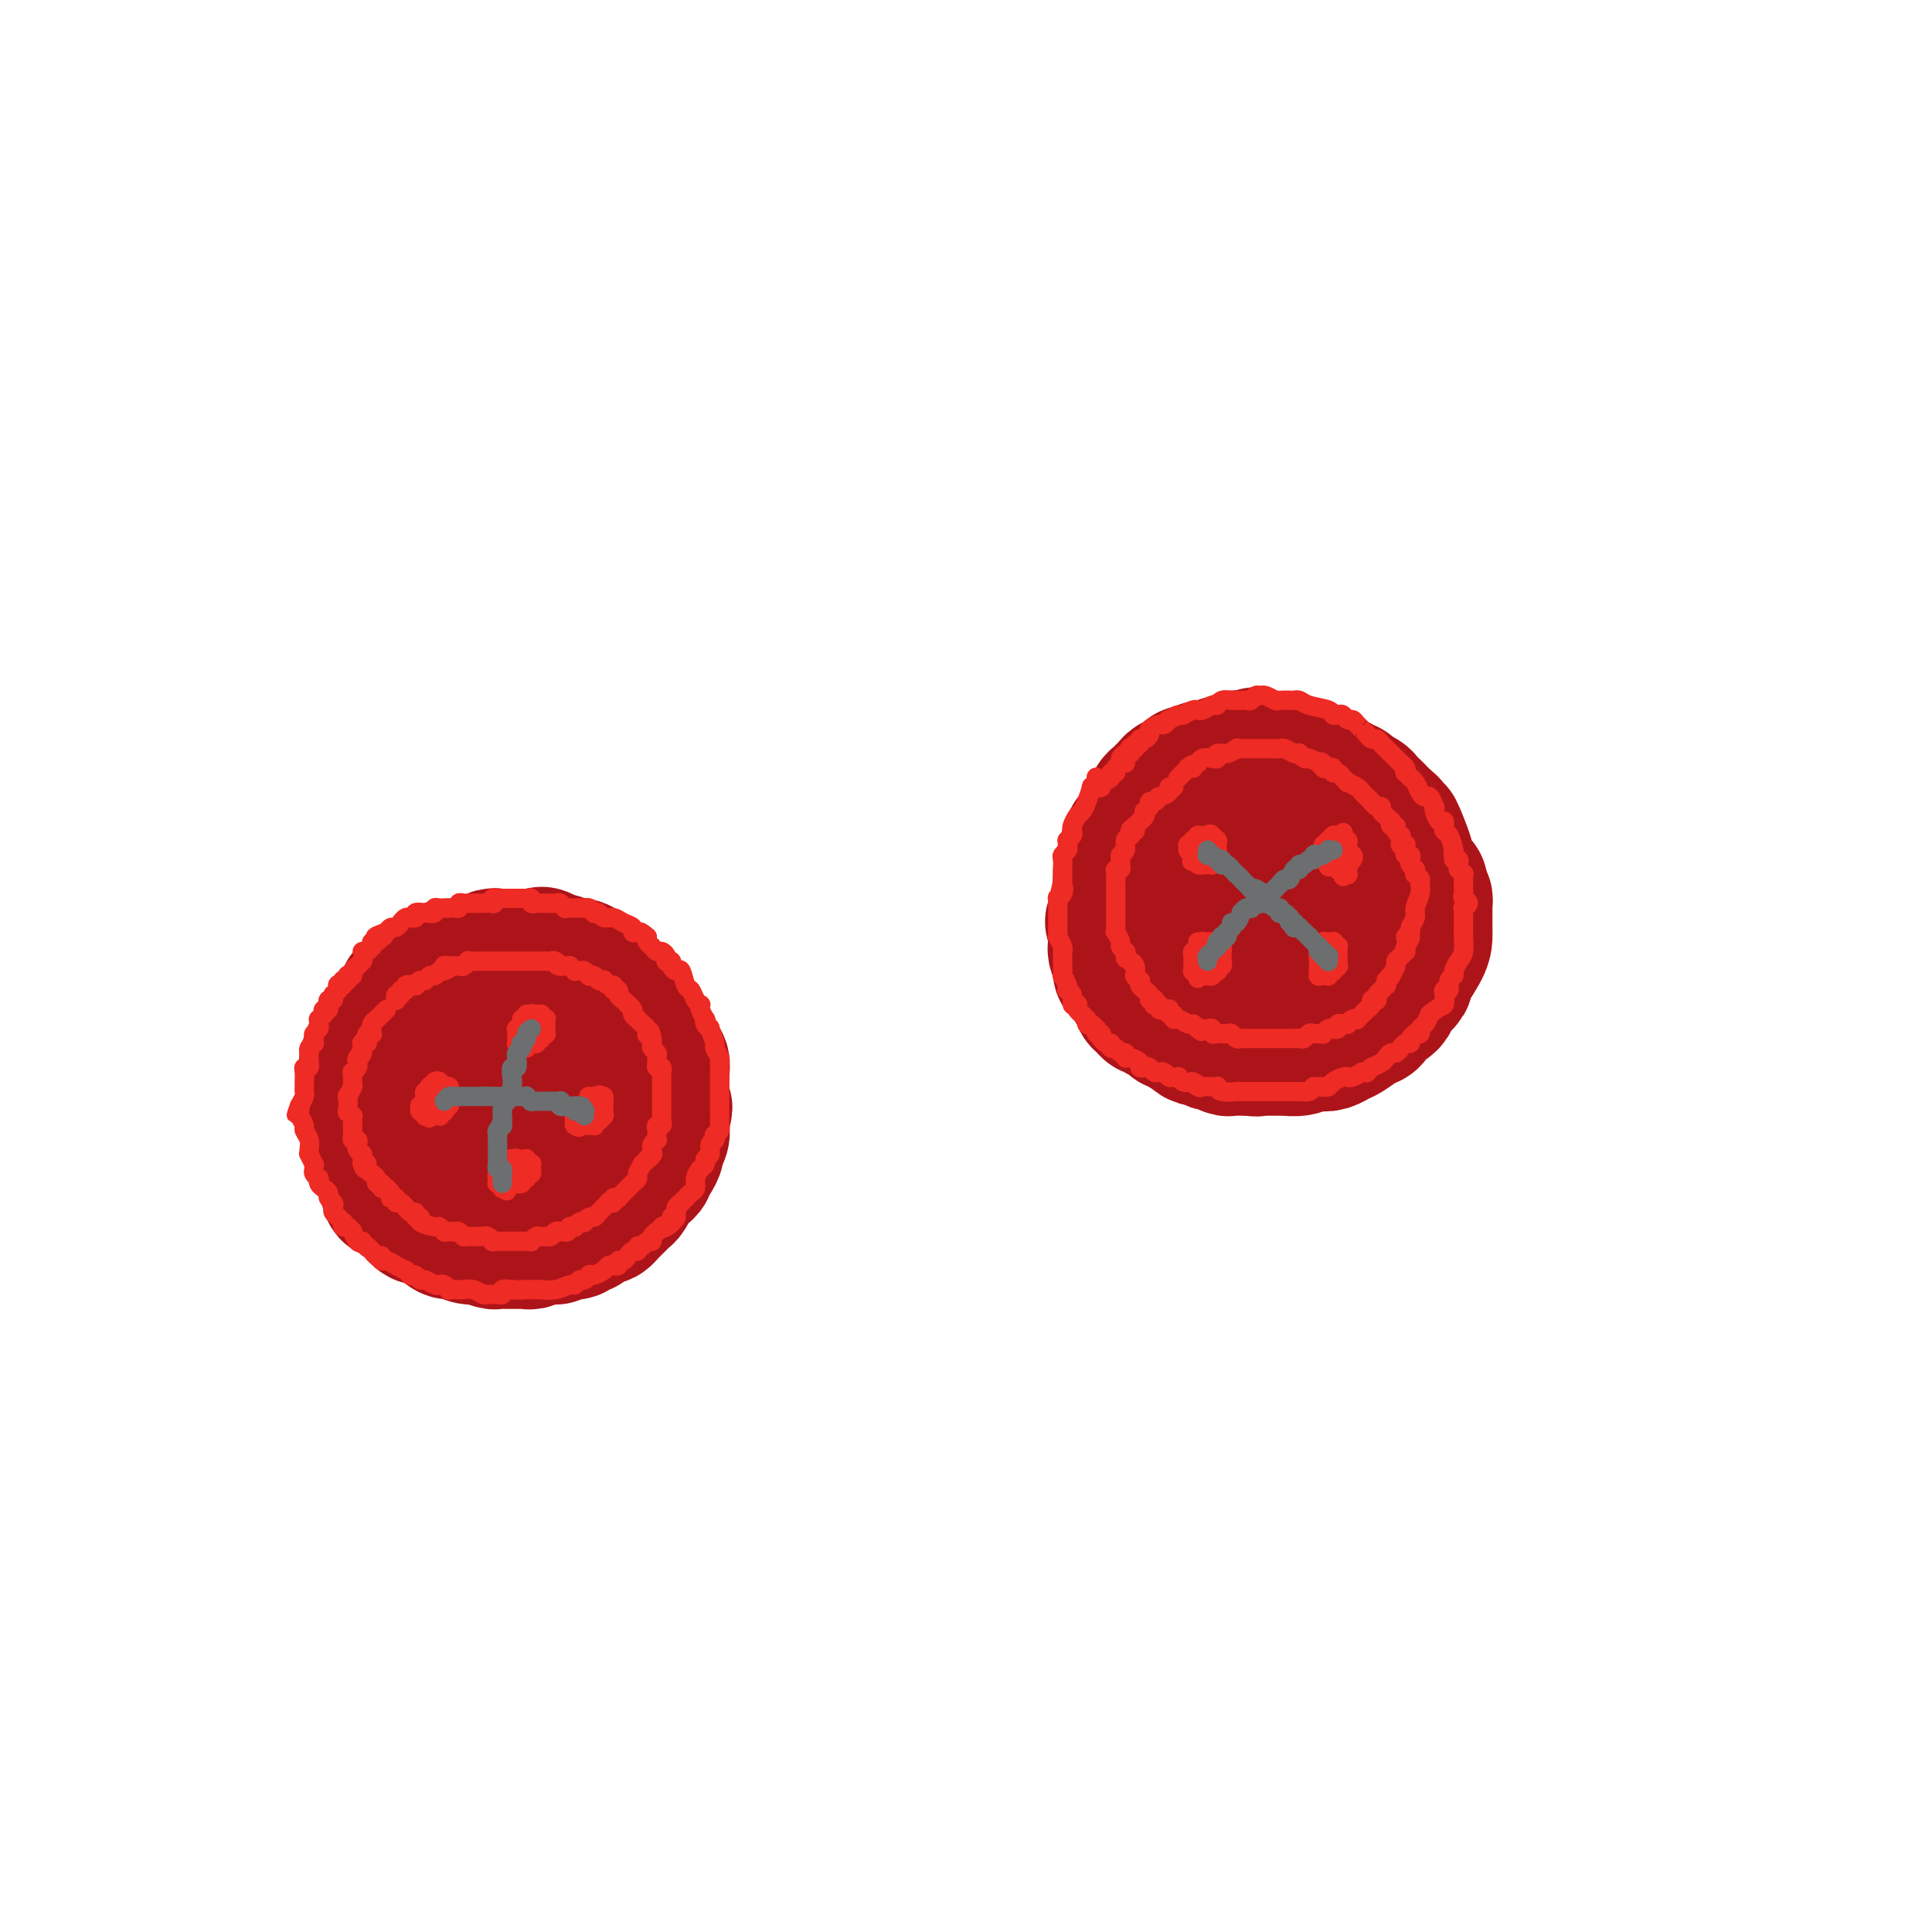 <svg viewBox='0 0 400 400' version='1.1' xmlns='http://www.w3.org/2000/svg' xmlns:xlink='http://www.w3.org/1999/xlink'><g fill='none' stroke='rgb(173,20,25)' stroke-width='28' stroke-linecap='round' stroke-linejoin='round'><path d='M93,200c-0.295,0.455 -0.589,0.911 -1,1c-0.411,0.089 -0.937,-0.187 -1,0c-0.063,0.187 0.338,0.838 0,1c-0.338,0.162 -1.415,-0.167 -2,0c-0.585,0.167 -0.677,0.828 -1,1c-0.323,0.172 -0.875,-0.146 -1,0c-0.125,0.146 0.178,0.756 0,1c-0.178,0.244 -0.836,0.122 -1,0c-0.164,-0.122 0.166,-0.244 0,0c-0.166,0.244 -0.829,0.853 -1,1c-0.171,0.147 0.152,-0.167 0,0c-0.152,0.167 -0.777,0.814 -1,1c-0.223,0.186 -0.045,-0.090 0,0c0.045,0.090 -0.044,0.545 0,1c0.044,0.455 0.222,0.909 0,1c-0.222,0.091 -0.843,-0.182 -1,0c-0.157,0.182 0.150,0.818 0,1c-0.150,0.182 -0.757,-0.091 -1,0c-0.243,0.091 -0.121,0.545 0,1'/><path d='M82,210c-1.863,1.726 -1.020,1.039 -1,1c0.020,-0.039 -0.783,0.568 -1,1c-0.217,0.432 0.153,0.690 0,1c-0.153,0.310 -0.830,0.674 -1,1c-0.170,0.326 0.166,0.616 0,1c-0.166,0.384 -0.833,0.863 -1,1c-0.167,0.137 0.165,-0.069 0,0c-0.165,0.069 -0.829,0.412 -1,1c-0.171,0.588 0.150,1.419 0,2c-0.150,0.581 -0.772,0.911 -1,1c-0.228,0.089 -0.061,-0.064 0,0c0.061,0.064 0.016,0.346 0,1c-0.016,0.654 -0.004,1.681 0,2c0.004,0.319 0.001,-0.068 0,0c-0.001,0.068 -0.000,0.592 0,1c0.000,0.408 0.000,0.701 0,1c-0.000,0.299 -0.000,0.605 0,1c0.000,0.395 0.000,0.879 0,1c-0.000,0.121 -0.000,-0.122 0,0c0.000,0.122 0.000,0.609 0,1c-0.000,0.391 -0.001,0.686 0,1c0.001,0.314 0.004,0.647 0,1c-0.004,0.353 -0.016,0.728 0,1c0.016,0.272 0.060,0.443 0,1c-0.060,0.557 -0.224,1.500 0,2c0.224,0.500 0.834,0.557 1,1c0.166,0.443 -0.113,1.274 0,2c0.113,0.726 0.618,1.349 1,2c0.382,0.651 0.641,1.329 1,2c0.359,0.671 0.817,1.335 1,2c0.183,0.665 0.092,1.333 0,2'/><path d='M80,245c0.802,3.820 0.806,0.868 1,0c0.194,-0.868 0.578,0.346 1,1c0.422,0.654 0.883,0.749 1,1c0.117,0.251 -0.109,0.659 0,1c0.109,0.341 0.554,0.617 1,1c0.446,0.383 0.893,0.873 1,1c0.107,0.127 -0.126,-0.111 0,0c0.126,0.111 0.611,0.570 1,1c0.389,0.430 0.681,0.832 1,1c0.319,0.168 0.664,0.102 1,0c0.336,-0.102 0.664,-0.239 1,0c0.336,0.239 0.681,0.853 1,1c0.319,0.147 0.614,-0.172 1,0c0.386,0.172 0.865,0.834 1,1c0.135,0.166 -0.075,-0.166 0,0c0.075,0.166 0.434,0.828 1,1c0.566,0.172 1.340,-0.146 2,0c0.660,0.146 1.208,0.757 2,1c0.792,0.243 1.828,0.118 2,0c0.172,-0.118 -0.520,-0.228 0,0c0.520,0.228 2.251,0.793 3,1c0.749,0.207 0.515,0.056 1,0c0.485,-0.056 1.688,-0.015 2,0c0.312,0.015 -0.267,0.005 0,0c0.267,-0.005 1.381,-0.005 2,0c0.619,0.005 0.743,0.015 1,0c0.257,-0.015 0.646,-0.057 1,0c0.354,0.057 0.672,0.211 1,0c0.328,-0.211 0.665,-0.788 1,-1c0.335,-0.212 0.667,-0.061 1,0c0.333,0.061 0.666,0.030 1,0'/><path d='M113,256c3.051,0.154 0.677,0.037 0,0c-0.677,-0.037 0.342,0.004 1,0c0.658,-0.004 0.955,-0.052 1,0c0.045,0.052 -0.162,0.206 0,0c0.162,-0.206 0.692,-0.772 1,-1c0.308,-0.228 0.393,-0.118 1,0c0.607,0.118 1.735,0.243 2,0c0.265,-0.243 -0.332,-0.853 0,-1c0.332,-0.147 1.595,0.171 2,0c0.405,-0.171 -0.046,-0.830 0,-1c0.046,-0.170 0.589,0.148 1,0c0.411,-0.148 0.688,-0.762 1,-1c0.312,-0.238 0.657,-0.102 1,0c0.343,0.102 0.683,0.168 1,0c0.317,-0.168 0.610,-0.570 1,-1c0.390,-0.430 0.878,-0.888 1,-1c0.122,-0.112 -0.122,0.121 0,0c0.122,-0.121 0.610,-0.596 1,-1c0.390,-0.404 0.682,-0.738 1,-1c0.318,-0.262 0.664,-0.451 1,-1c0.336,-0.549 0.664,-1.457 1,-2c0.336,-0.543 0.681,-0.722 1,-1c0.319,-0.278 0.611,-0.656 1,-1c0.389,-0.344 0.874,-0.655 1,-1c0.126,-0.345 -0.106,-0.725 0,-1c0.106,-0.275 0.550,-0.444 1,-1c0.450,-0.556 0.905,-1.500 1,-2c0.095,-0.500 -0.170,-0.557 0,-1c0.170,-0.443 0.777,-1.273 1,-2c0.223,-0.727 0.064,-1.351 0,-2c-0.064,-0.649 -0.032,-1.325 0,-2'/><path d='M137,231c1.238,-2.803 0.332,-1.311 0,-1c-0.332,0.311 -0.089,-0.561 0,-1c0.089,-0.439 0.024,-0.446 0,-1c-0.024,-0.554 -0.006,-1.655 0,-2c0.006,-0.345 0.002,0.066 0,0c-0.002,-0.066 -0.001,-0.608 0,-1c0.001,-0.392 0.001,-0.633 0,-1c-0.001,-0.367 -0.005,-0.858 0,-1c0.005,-0.142 0.017,0.066 0,0c-0.017,-0.066 -0.065,-0.406 0,-1c0.065,-0.594 0.243,-1.441 0,-2c-0.243,-0.559 -0.905,-0.831 -1,-1c-0.095,-0.169 0.378,-0.234 0,-1c-0.378,-0.766 -1.607,-2.232 -2,-3c-0.393,-0.768 0.049,-0.837 0,-1c-0.049,-0.163 -0.591,-0.420 -1,-1c-0.409,-0.580 -0.687,-1.483 -1,-2c-0.313,-0.517 -0.662,-0.650 -1,-1c-0.338,-0.350 -0.664,-0.919 -1,-1c-0.336,-0.081 -0.681,0.325 -1,0c-0.319,-0.325 -0.612,-1.383 -1,-2c-0.388,-0.617 -0.871,-0.795 -1,-1c-0.129,-0.205 0.097,-0.437 -1,-1c-1.097,-0.563 -3.517,-1.458 -4,-2c-0.483,-0.542 0.972,-0.733 1,-1c0.028,-0.267 -1.372,-0.611 -2,-1c-0.628,-0.389 -0.486,-0.822 -1,-1c-0.514,-0.178 -1.684,-0.099 -2,0c-0.316,0.099 0.223,0.219 0,0c-0.223,-0.219 -1.206,-0.777 -2,-1c-0.794,-0.223 -1.397,-0.112 -2,0'/><path d='M114,199c-3.018,-2.083 -1.563,-1.290 -1,-1c0.563,0.290 0.235,0.078 0,0c-0.235,-0.078 -0.378,-0.021 -1,0c-0.622,0.021 -1.725,0.006 -2,0c-0.275,-0.006 0.276,-0.001 0,0c-0.276,0.001 -1.379,0.000 -2,0c-0.621,-0.000 -0.762,0.000 -1,0c-0.238,-0.000 -0.575,-0.001 -1,0c-0.425,0.001 -0.940,0.004 -1,0c-0.060,-0.004 0.335,-0.015 0,0c-0.335,0.015 -1.398,0.056 -2,0c-0.602,-0.056 -0.741,-0.208 -1,0c-0.259,0.208 -0.637,0.778 -1,1c-0.363,0.222 -0.709,0.097 -1,0c-0.291,-0.097 -0.526,-0.165 -1,0c-0.474,0.165 -1.187,0.565 -2,1c-0.813,0.435 -1.724,0.905 -2,1c-0.276,0.095 0.085,-0.186 0,0c-0.085,0.186 -0.614,0.837 -1,1c-0.386,0.163 -0.629,-0.164 -1,0c-0.371,0.164 -0.869,0.817 -1,1c-0.131,0.183 0.104,-0.106 0,0c-0.104,0.106 -0.549,0.605 -1,1c-0.451,0.395 -0.908,0.684 -1,1c-0.092,0.316 0.182,0.658 0,1c-0.182,0.342 -0.819,0.683 -1,1c-0.181,0.317 0.095,0.610 0,1c-0.095,0.390 -0.562,0.878 -1,1c-0.438,0.122 -0.849,-0.121 -1,0c-0.151,0.121 -0.043,0.606 0,1c0.043,0.394 0.022,0.697 0,1'/><path d='M87,211c-1.772,1.815 -1.203,0.854 -1,1c0.203,0.146 0.039,1.399 0,2c-0.039,0.601 0.045,0.551 0,1c-0.045,0.449 -0.221,1.399 0,2c0.221,0.601 0.838,0.853 1,2c0.162,1.147 -0.131,3.189 0,4c0.131,0.811 0.686,0.392 1,1c0.314,0.608 0.386,2.243 1,3c0.614,0.757 1.769,0.636 2,1c0.231,0.364 -0.464,1.213 0,2c0.464,0.787 2.086,1.513 3,2c0.914,0.487 1.120,0.735 2,1c0.880,0.265 2.432,0.548 3,1c0.568,0.452 0.150,1.075 1,1c0.850,-0.075 2.968,-0.847 4,-1c1.032,-0.153 0.979,0.313 2,0c1.021,-0.313 3.115,-1.404 4,-2c0.885,-0.596 0.562,-0.695 1,-1c0.438,-0.305 1.636,-0.815 2,-1c0.364,-0.185 -0.106,-0.045 0,0c0.106,0.045 0.788,-0.005 1,0c0.212,0.005 -0.047,0.064 0,0c0.047,-0.064 0.401,-0.251 1,-1c0.599,-0.749 1.443,-2.060 2,-3c0.557,-0.940 0.829,-1.509 1,-2c0.171,-0.491 0.243,-0.905 0,-1c-0.243,-0.095 -0.800,0.129 -1,0c-0.200,-0.129 -0.043,-0.612 0,-1c0.043,-0.388 -0.027,-0.681 0,-1c0.027,-0.319 0.151,-0.662 0,-1c-0.151,-0.338 -0.575,-0.669 -1,-1'/><path d='M116,219c-0.553,-0.862 -0.937,-1.016 -1,-1c-0.063,0.016 0.195,0.201 0,0c-0.195,-0.201 -0.843,-0.790 -1,-1c-0.157,-0.210 0.178,-0.042 0,0c-0.178,0.042 -0.870,-0.041 -1,0c-0.130,0.041 0.301,0.207 0,0c-0.301,-0.207 -1.335,-0.788 -2,-1c-0.665,-0.212 -0.963,-0.057 -1,0c-0.037,0.057 0.186,0.015 0,0c-0.186,-0.015 -0.781,-0.004 -1,0c-0.219,0.004 -0.063,0.001 0,0c0.063,-0.001 0.031,-0.001 0,0'/><path d='M248,163c-0.221,0.604 -0.441,1.208 -1,2c-0.559,0.792 -1.456,1.771 -2,2c-0.544,0.229 -0.733,-0.292 -1,0c-0.267,0.292 -0.611,1.398 -1,2c-0.389,0.602 -0.821,0.700 -1,1c-0.179,0.300 -0.104,0.803 0,1c0.104,0.197 0.239,0.090 0,0c-0.239,-0.090 -0.851,-0.162 -1,0c-0.149,0.162 0.166,0.558 0,1c-0.166,0.442 -0.814,0.931 -1,1c-0.186,0.069 0.091,-0.283 0,0c-0.091,0.283 -0.550,1.202 -1,2c-0.450,0.798 -0.891,1.477 -1,2c-0.109,0.523 0.114,0.892 0,1c-0.114,0.108 -0.567,-0.043 -1,1c-0.433,1.043 -0.847,3.281 -1,4c-0.153,0.719 -0.044,-0.080 0,0c0.044,0.080 0.022,1.040 0,2'/><path d='M236,185c-1.796,3.588 -0.285,1.556 0,1c0.285,-0.556 -0.657,0.362 -1,1c-0.343,0.638 -0.088,0.995 0,1c0.088,0.005 0.008,-0.341 0,0c-0.008,0.341 0.054,1.369 0,2c-0.054,0.631 -0.224,0.865 0,1c0.224,0.135 0.844,0.171 1,1c0.156,0.829 -0.150,2.451 0,3c0.150,0.549 0.757,0.026 1,0c0.243,-0.026 0.121,0.445 0,1c-0.121,0.555 -0.243,1.194 0,2c0.243,0.806 0.849,1.778 1,2c0.151,0.222 -0.153,-0.305 0,0c0.153,0.305 0.762,1.443 1,2c0.238,0.557 0.104,0.533 0,1c-0.104,0.467 -0.178,1.424 0,2c0.178,0.576 0.610,0.770 1,1c0.390,0.230 0.739,0.495 1,1c0.261,0.505 0.433,1.248 1,2c0.567,0.752 1.528,1.512 2,2c0.472,0.488 0.454,0.704 1,1c0.546,0.296 1.656,0.672 2,1c0.344,0.328 -0.078,0.609 0,1c0.078,0.391 0.655,0.893 1,1c0.345,0.107 0.459,-0.182 1,0c0.541,0.182 1.510,0.833 2,1c0.490,0.167 0.501,-0.151 1,0c0.499,0.151 1.484,0.773 2,1c0.516,0.227 0.562,0.061 1,0c0.438,-0.061 1.268,-0.017 2,0c0.732,0.017 1.366,0.009 2,0'/><path d='M259,217c1.727,0.309 1.044,0.083 1,0c-0.044,-0.083 0.550,-0.023 1,0c0.450,0.023 0.757,0.007 1,0c0.243,-0.007 0.421,-0.006 1,0c0.579,0.006 1.559,0.015 2,0c0.441,-0.015 0.345,-0.056 1,0c0.655,0.056 2.063,0.208 3,0c0.937,-0.208 1.405,-0.776 2,-1c0.595,-0.224 1.317,-0.105 2,0c0.683,0.105 1.325,0.197 2,0c0.675,-0.197 1.382,-0.683 2,-1c0.618,-0.317 1.149,-0.466 2,-1c0.851,-0.534 2.024,-1.452 3,-2c0.976,-0.548 1.754,-0.724 2,-1c0.246,-0.276 -0.040,-0.652 0,-1c0.040,-0.348 0.404,-0.669 1,-1c0.596,-0.331 1.422,-0.671 2,-1c0.578,-0.329 0.909,-0.648 1,-1c0.091,-0.352 -0.056,-0.738 0,-1c0.056,-0.262 0.316,-0.402 1,-1c0.684,-0.598 1.791,-1.655 2,-2c0.209,-0.345 -0.480,0.021 0,-1c0.480,-1.021 2.129,-3.430 3,-5c0.871,-1.570 0.966,-2.301 1,-3c0.034,-0.699 0.009,-1.367 0,-2c-0.009,-0.633 -0.002,-1.230 0,-2c0.002,-0.770 -0.002,-1.712 0,-2c0.002,-0.288 0.011,0.077 0,0c-0.011,-0.077 -0.041,-0.598 0,-1c0.041,-0.402 0.155,-0.686 0,-1c-0.155,-0.314 -0.577,-0.657 -1,-1'/><path d='M294,185c-0.091,-1.784 0.182,-1.744 0,-2c-0.182,-0.256 -0.817,-0.809 -1,-1c-0.183,-0.191 0.087,-0.019 0,0c-0.087,0.019 -0.530,-0.115 -1,-1c-0.470,-0.885 -0.966,-2.521 -1,-3c-0.034,-0.479 0.395,0.199 0,-1c-0.395,-1.199 -1.614,-4.274 -2,-5c-0.386,-0.726 0.061,0.899 0,1c-0.061,0.101 -0.631,-1.320 -1,-2c-0.369,-0.680 -0.537,-0.617 -1,-1c-0.463,-0.383 -1.219,-1.212 -2,-2c-0.781,-0.788 -1.585,-1.536 -2,-2c-0.415,-0.464 -0.440,-0.645 -1,-1c-0.560,-0.355 -1.655,-0.883 -2,-1c-0.345,-0.117 0.058,0.176 0,0c-0.058,-0.176 -0.579,-0.821 -1,-1c-0.421,-0.179 -0.743,0.110 -1,0c-0.257,-0.110 -0.449,-0.617 -1,-1c-0.551,-0.383 -1.461,-0.643 -2,-1c-0.539,-0.357 -0.708,-0.813 -1,-1c-0.292,-0.187 -0.708,-0.107 -1,0c-0.292,0.107 -0.459,0.239 -1,0c-0.541,-0.239 -1.455,-0.849 -2,-1c-0.545,-0.151 -0.723,0.157 -1,0c-0.277,-0.157 -0.655,-0.778 -1,-1c-0.345,-0.222 -0.656,-0.045 -1,0c-0.344,0.045 -0.719,-0.040 -1,0c-0.281,0.040 -0.467,0.207 -1,0c-0.533,-0.207 -1.413,-0.786 -2,-1c-0.587,-0.214 -0.882,-0.061 -1,0c-0.118,0.061 -0.059,0.031 0,0'/><path d='M262,157c-3.432,-1.392 -1.511,-0.373 -1,0c0.511,0.373 -0.388,0.100 -1,0c-0.612,-0.100 -0.938,-0.028 -1,0c-0.062,0.028 0.139,0.012 0,0c-0.139,-0.012 -0.618,-0.018 -1,0c-0.382,0.018 -0.669,0.062 -1,0c-0.331,-0.062 -0.707,-0.228 -1,0c-0.293,0.228 -0.502,0.850 -1,1c-0.498,0.150 -1.285,-0.171 -2,0c-0.715,0.171 -1.356,0.833 -2,1c-0.644,0.167 -1.290,-0.163 -2,0c-0.710,0.163 -1.486,0.817 -2,1c-0.514,0.183 -0.768,-0.106 -1,0c-0.232,0.106 -0.443,0.606 -1,1c-0.557,0.394 -1.460,0.683 -2,1c-0.540,0.317 -0.718,0.662 -1,1c-0.282,0.338 -0.667,0.668 -1,1c-0.333,0.332 -0.614,0.665 -1,1c-0.386,0.335 -0.878,0.671 -1,1c-0.122,0.329 0.126,0.651 0,1c-0.126,0.349 -0.625,0.724 -1,1c-0.375,0.276 -0.625,0.454 -1,1c-0.375,0.546 -0.874,1.460 -1,2c-0.126,0.540 0.120,0.705 0,1c-0.120,0.295 -0.606,0.719 -1,1c-0.394,0.281 -0.697,0.418 -1,1c-0.303,0.582 -0.607,1.610 -1,3c-0.393,1.390 -0.875,3.144 -1,4c-0.125,0.856 0.107,0.816 0,2c-0.107,1.184 -0.554,3.592 -1,6'/><path d='M231,189c-1.238,3.562 -0.332,0.967 0,0c0.332,-0.967 0.089,-0.304 0,0c-0.089,0.304 -0.025,0.250 0,1c0.025,0.750 0.011,2.302 0,3c-0.011,0.698 -0.018,0.540 0,1c0.018,0.460 0.061,1.539 0,2c-0.061,0.461 -0.228,0.305 0,1c0.228,0.695 0.849,2.241 1,3c0.151,0.759 -0.167,0.732 0,1c0.167,0.268 0.819,0.831 1,1c0.181,0.169 -0.110,-0.057 0,0c0.110,0.057 0.621,0.396 1,1c0.379,0.604 0.626,1.472 1,2c0.374,0.528 0.874,0.715 1,1c0.126,0.285 -0.122,0.668 0,1c0.122,0.332 0.614,0.613 1,1c0.386,0.387 0.667,0.878 1,1c0.333,0.122 0.719,-0.126 1,0c0.281,0.126 0.456,0.626 1,1c0.544,0.374 1.455,0.622 2,1c0.545,0.378 0.722,0.885 1,1c0.278,0.115 0.656,-0.162 1,0c0.344,0.162 0.653,0.761 1,1c0.347,0.239 0.730,0.117 1,0c0.270,-0.117 0.425,-0.227 1,0c0.575,0.227 1.568,0.793 2,1c0.432,0.207 0.301,0.055 1,0c0.699,-0.055 2.227,-0.015 3,0c0.773,0.015 0.792,0.004 1,0c0.208,-0.004 0.604,-0.002 1,0'/><path d='M255,214c2.749,0.772 1.123,0.203 1,0c-0.123,-0.203 1.259,-0.039 2,0c0.741,0.039 0.843,-0.045 1,0c0.157,0.045 0.370,0.221 1,0c0.630,-0.221 1.678,-0.837 2,-1c0.322,-0.163 -0.081,0.128 0,0c0.081,-0.128 0.647,-0.673 1,-1c0.353,-0.327 0.495,-0.435 1,-1c0.505,-0.565 1.374,-1.588 2,-2c0.626,-0.412 1.008,-0.212 1,0c-0.008,0.212 -0.406,0.438 0,0c0.406,-0.438 1.615,-1.539 2,-2c0.385,-0.461 -0.053,-0.282 0,-1c0.053,-0.718 0.599,-2.333 1,-3c0.401,-0.667 0.658,-0.385 1,-1c0.342,-0.615 0.768,-2.126 1,-4c0.232,-1.874 0.268,-4.113 0,-6c-0.268,-1.887 -0.842,-3.424 -1,-4c-0.158,-0.576 0.098,-0.192 0,-1c-0.098,-0.808 -0.551,-2.809 -1,-4c-0.449,-1.191 -0.895,-1.572 -1,-2c-0.105,-0.428 0.131,-0.903 0,-1c-0.131,-0.097 -0.627,0.184 -1,0c-0.373,-0.184 -0.621,-0.833 -1,-1c-0.379,-0.167 -0.889,0.150 -1,0c-0.111,-0.150 0.177,-0.766 0,-1c-0.177,-0.234 -0.818,-0.088 -1,0c-0.182,0.088 0.096,0.116 0,0c-0.096,-0.116 -0.564,-0.377 -1,0c-0.436,0.377 -0.839,1.394 -1,2c-0.161,0.606 -0.081,0.803 0,1'/><path d='M263,181c-1.099,0.850 -0.845,2.476 -1,4c-0.155,1.524 -0.717,2.945 -1,4c-0.283,1.055 -0.286,1.744 0,3c0.286,1.256 0.860,3.079 1,4c0.140,0.921 -0.155,0.940 0,2c0.155,1.060 0.758,3.160 1,4c0.242,0.840 0.121,0.420 0,0'/></g>
<g fill='none' stroke='rgb(238,43,36)' stroke-width='4' stroke-linecap='round' stroke-linejoin='round'><path d='M75,199c0.122,-0.119 0.244,-0.238 0,0c-0.244,0.238 -0.854,0.834 -1,1c-0.146,0.166 0.171,-0.099 0,0c-0.171,0.099 -0.830,0.563 -1,1c-0.170,0.437 0.150,0.848 0,1c-0.150,0.152 -0.771,0.044 -1,0c-0.229,-0.044 -0.065,-0.026 0,0c0.065,0.026 0.032,0.060 0,0c-0.032,-0.060 -0.061,-0.213 0,0c0.061,0.213 0.214,0.793 0,1c-0.214,0.207 -0.793,0.042 -1,0c-0.207,-0.042 -0.041,0.040 0,0c0.041,-0.040 -0.041,-0.203 0,0c0.041,0.203 0.207,0.773 0,1c-0.207,0.227 -0.788,0.112 -1,0c-0.212,-0.112 -0.057,-0.223 0,0c0.057,0.223 0.016,0.778 0,1c-0.016,0.222 -0.008,0.111 0,0'/><path d='M70,205c-0.996,1.172 -0.985,1.103 -1,1c-0.015,-0.103 -0.057,-0.239 0,0c0.057,0.239 0.212,0.853 0,1c-0.212,0.147 -0.793,-0.172 -1,0c-0.207,0.172 -0.042,0.835 0,1c0.042,0.165 -0.040,-0.167 0,0c0.040,0.167 0.203,0.833 0,1c-0.203,0.167 -0.772,-0.166 -1,0c-0.228,0.166 -0.114,0.832 0,1c0.114,0.168 0.228,-0.162 0,0c-0.228,0.162 -0.797,0.817 -1,1c-0.203,0.183 -0.040,-0.106 0,0c0.040,0.106 -0.042,0.607 0,1c0.042,0.393 0.208,0.679 0,1c-0.208,0.321 -0.792,0.677 -1,1c-0.208,0.323 -0.042,0.613 0,1c0.042,0.387 -0.041,0.872 0,1c0.041,0.128 0.207,-0.102 0,0c-0.207,0.102 -0.788,0.534 -1,1c-0.212,0.466 -0.056,0.966 0,1c0.056,0.034 0.011,-0.398 0,0c-0.011,0.398 0.011,1.625 0,2c-0.011,0.375 -0.056,-0.103 0,0c0.056,0.103 0.211,0.787 0,1c-0.211,0.213 -0.789,-0.045 -1,0c-0.211,0.045 -0.056,0.392 0,1c0.056,0.608 0.012,1.475 0,2c-0.012,0.525 0.007,0.708 0,1c-0.007,0.292 -0.040,0.694 0,1c0.040,0.306 0.154,0.516 0,1c-0.154,0.484 -0.577,1.242 -1,2'/><path d='M62,229c-1.242,3.660 -0.348,0.811 0,0c0.348,-0.811 0.150,0.415 0,1c-0.150,0.585 -0.250,0.527 0,1c0.250,0.473 0.852,1.476 1,2c0.148,0.524 -0.158,0.569 0,1c0.158,0.431 0.778,1.248 1,2c0.222,0.752 0.045,1.441 0,2c-0.045,0.559 0.041,0.990 0,1c-0.041,0.010 -0.208,-0.401 0,0c0.208,0.401 0.792,1.614 1,2c0.208,0.386 0.042,-0.055 0,0c-0.042,0.055 0.041,0.606 0,1c-0.041,0.394 -0.204,0.630 0,1c0.204,0.370 0.777,0.873 1,1c0.223,0.127 0.097,-0.121 0,0c-0.097,0.121 -0.166,0.610 0,1c0.166,0.390 0.566,0.682 1,1c0.434,0.318 0.900,0.663 1,1c0.100,0.337 -0.167,0.667 0,1c0.167,0.333 0.766,0.668 1,1c0.234,0.332 0.101,0.662 0,1c-0.101,0.338 -0.171,0.683 0,1c0.171,0.317 0.585,0.606 1,1c0.415,0.394 0.833,0.895 1,1c0.167,0.105 0.082,-0.184 0,0c-0.082,0.184 -0.163,0.841 0,1c0.163,0.159 0.568,-0.181 1,0c0.432,0.181 0.889,0.884 1,1c0.111,0.116 -0.124,-0.353 0,0c0.124,0.353 0.607,1.530 1,2c0.393,0.470 0.697,0.235 1,0'/><path d='M75,257c1.632,2.094 1.212,1.331 1,1c-0.212,-0.331 -0.215,-0.228 0,0c0.215,0.228 0.648,0.582 1,1c0.352,0.418 0.621,0.899 1,1c0.379,0.101 0.866,-0.179 1,0c0.134,0.179 -0.084,0.818 0,1c0.084,0.182 0.471,-0.091 1,0c0.529,0.091 1.199,0.546 2,1c0.801,0.454 1.734,0.905 2,1c0.266,0.095 -0.136,-0.167 0,0c0.136,0.167 0.809,0.762 1,1c0.191,0.238 -0.100,0.120 0,0c0.100,-0.120 0.590,-0.242 1,0c0.410,0.242 0.739,0.848 1,1c0.261,0.152 0.452,-0.152 1,0c0.548,0.152 1.451,0.759 2,1c0.549,0.241 0.742,0.117 1,0c0.258,-0.117 0.579,-0.227 1,0c0.421,0.227 0.942,0.792 1,1c0.058,0.208 -0.345,0.060 0,0c0.345,-0.060 1.440,-0.030 2,0c0.560,0.030 0.585,0.061 1,0c0.415,-0.061 1.221,-0.212 2,0c0.779,0.212 1.532,0.789 2,1c0.468,0.211 0.651,0.058 1,0c0.349,-0.058 0.862,-0.019 1,0c0.138,0.019 -0.101,0.019 0,0c0.101,-0.019 0.543,-0.057 1,0c0.457,0.057 0.931,0.208 1,0c0.069,-0.208 -0.266,-0.774 0,-1c0.266,-0.226 1.133,-0.113 2,0'/><path d='M106,267c2.785,0.155 2.247,0.041 2,0c-0.247,-0.041 -0.202,-0.011 0,0c0.202,0.011 0.559,0.003 1,0c0.441,-0.003 0.964,0.000 1,0c0.036,-0.000 -0.414,-0.004 0,0c0.414,0.004 1.693,0.016 2,0c0.307,-0.016 -0.360,-0.061 0,0c0.360,0.061 1.745,0.228 3,0c1.255,-0.228 2.379,-0.849 3,-1c0.621,-0.151 0.740,0.170 1,0c0.260,-0.170 0.660,-0.829 1,-1c0.340,-0.171 0.620,0.148 1,0c0.380,-0.148 0.861,-0.761 1,-1c0.139,-0.239 -0.065,-0.103 0,0c0.065,0.103 0.400,0.172 1,0c0.600,-0.172 1.466,-0.586 2,-1c0.534,-0.414 0.734,-0.828 1,-1c0.266,-0.172 0.596,-0.101 1,0c0.404,0.101 0.881,0.233 1,0c0.119,-0.233 -0.122,-0.832 0,-1c0.122,-0.168 0.606,0.095 1,0c0.394,-0.095 0.697,-0.546 1,-1c0.303,-0.454 0.606,-0.910 1,-1c0.394,-0.090 0.880,0.187 1,0c0.120,-0.187 -0.126,-0.838 0,-1c0.126,-0.162 0.625,0.164 1,0c0.375,-0.164 0.626,-0.817 1,-1c0.374,-0.183 0.870,0.105 1,0c0.130,-0.105 -0.106,-0.601 0,-1c0.106,-0.399 0.553,-0.699 1,-1'/><path d='M136,255c2.524,-1.807 1.336,-1.324 1,-1c-0.336,0.324 0.182,0.491 1,0c0.818,-0.491 1.936,-1.638 2,-2c0.064,-0.362 -0.926,0.062 -1,0c-0.074,-0.062 0.769,-0.609 1,-1c0.231,-0.391 -0.149,-0.626 0,-1c0.149,-0.374 0.827,-0.888 1,-1c0.173,-0.112 -0.160,0.178 0,0c0.160,-0.178 0.813,-0.824 1,-1c0.187,-0.176 -0.091,0.118 0,0c0.091,-0.118 0.550,-0.647 1,-1c0.450,-0.353 0.890,-0.529 1,-1c0.110,-0.471 -0.110,-1.239 0,-2c0.110,-0.761 0.550,-1.517 1,-2c0.450,-0.483 0.909,-0.692 1,-1c0.091,-0.308 -0.186,-0.713 0,-1c0.186,-0.287 0.833,-0.454 1,-1c0.167,-0.546 -0.148,-1.470 0,-2c0.148,-0.530 0.758,-0.667 1,-1c0.242,-0.333 0.118,-0.863 0,-1c-0.118,-0.137 -0.228,0.120 0,0c0.228,-0.120 0.793,-0.616 1,-1c0.207,-0.384 0.055,-0.656 0,-1c-0.055,-0.344 -0.015,-0.761 0,-1c0.015,-0.239 0.004,-0.302 0,-1c-0.004,-0.698 -0.001,-2.033 0,-3c0.001,-0.967 0.000,-1.566 0,-2c-0.000,-0.434 -0.000,-0.704 0,-1c0.000,-0.296 0.000,-0.618 0,-1c-0.000,-0.382 -0.000,-0.823 0,-1c0.000,-0.177 0.000,-0.088 0,0'/><path d='M149,223c0.000,-1.884 0.001,-1.095 0,-1c-0.001,0.095 -0.004,-0.504 0,-1c0.004,-0.496 0.016,-0.890 0,-1c-0.016,-0.110 -0.061,0.064 0,0c0.061,-0.064 0.228,-0.367 0,-1c-0.228,-0.633 -0.849,-1.598 -1,-2c-0.151,-0.402 0.170,-0.241 0,-1c-0.170,-0.759 -0.829,-2.436 -1,-3c-0.171,-0.564 0.147,-0.014 0,0c-0.147,0.014 -0.757,-0.508 -1,-1c-0.243,-0.492 -0.117,-0.954 0,-1c0.117,-0.046 0.224,0.326 0,0c-0.224,-0.326 -0.781,-1.349 -1,-2c-0.219,-0.651 -0.100,-0.932 0,-1c0.100,-0.068 0.181,0.075 0,0c-0.181,-0.075 -0.626,-0.369 -1,-1c-0.374,-0.631 -0.679,-1.597 -1,-2c-0.321,-0.403 -0.659,-0.241 -1,-1c-0.341,-0.759 -0.683,-2.438 -1,-3c-0.317,-0.562 -0.607,-0.006 -1,0c-0.393,0.006 -0.889,-0.537 -1,-1c-0.111,-0.463 0.163,-0.846 0,-1c-0.163,-0.154 -0.765,-0.079 -1,0c-0.235,0.079 -0.104,0.162 0,0c0.104,-0.162 0.182,-0.568 0,-1c-0.182,-0.432 -0.623,-0.889 -1,-1c-0.377,-0.111 -0.689,0.125 -1,0c-0.311,-0.125 -0.622,-0.611 -1,-1c-0.378,-0.389 -0.822,-0.683 -1,-1c-0.178,-0.317 -0.089,-0.659 0,-1'/><path d='M134,194c-1.468,-1.323 -1.639,-1.129 -2,-1c-0.361,0.129 -0.913,0.193 -1,0c-0.087,-0.193 0.289,-0.644 0,-1c-0.289,-0.356 -1.244,-0.617 -2,-1c-0.756,-0.383 -1.312,-0.886 -2,-1c-0.688,-0.114 -1.507,0.162 -2,0c-0.493,-0.162 -0.658,-0.761 -1,-1c-0.342,-0.239 -0.860,-0.117 -1,0c-0.140,0.117 0.099,0.227 0,0c-0.099,-0.227 -0.537,-0.793 -1,-1c-0.463,-0.207 -0.951,-0.056 -1,0c-0.049,0.056 0.342,0.016 0,0c-0.342,-0.016 -1.415,-0.008 -2,0c-0.585,0.008 -0.680,0.016 -1,0c-0.320,-0.016 -0.864,-0.057 -1,0c-0.136,0.057 0.136,0.211 0,0c-0.136,-0.211 -0.681,-0.789 -1,-1c-0.319,-0.211 -0.414,-0.057 -1,0c-0.586,0.057 -1.664,0.016 -2,0c-0.336,-0.016 0.068,-0.008 0,0c-0.068,0.008 -0.610,0.016 -1,0c-0.390,-0.016 -0.629,-0.057 -1,0c-0.371,0.057 -0.874,0.211 -1,0c-0.126,-0.211 0.126,-0.789 0,-1c-0.126,-0.211 -0.629,-0.057 -1,0c-0.371,0.057 -0.611,0.015 -1,0c-0.389,-0.015 -0.927,-0.004 -1,0c-0.073,0.004 0.321,0.001 0,0c-0.321,-0.001 -1.356,-0.000 -2,0c-0.644,0.000 -0.898,0.000 -1,0c-0.102,-0.000 -0.051,-0.000 0,0'/><path d='M104,186c-2.953,-0.293 -1.335,-0.026 -1,0c0.335,0.026 -0.613,-0.189 -1,0c-0.387,0.189 -0.211,0.783 0,1c0.211,0.217 0.459,0.058 0,0c-0.459,-0.058 -1.625,-0.016 -2,0c-0.375,0.016 0.040,0.004 0,0c-0.040,-0.004 -0.535,-0.001 -1,0c-0.465,0.001 -0.899,-0.001 -1,0c-0.101,0.001 0.131,0.004 0,0c-0.131,-0.004 -0.627,-0.015 -1,0c-0.373,0.015 -0.625,0.057 -1,0c-0.375,-0.057 -0.875,-0.211 -1,0c-0.125,0.211 0.125,0.789 0,1c-0.125,0.211 -0.625,0.057 -1,0c-0.375,-0.057 -0.627,-0.016 -1,0c-0.373,0.016 -0.869,0.008 -1,0c-0.131,-0.008 0.103,-0.016 0,0c-0.103,0.016 -0.543,0.056 -1,0c-0.457,-0.056 -0.930,-0.207 -1,0c-0.070,0.207 0.265,0.773 0,1c-0.265,0.227 -1.128,0.114 -2,0c-0.872,-0.114 -1.753,-0.228 -2,0c-0.247,0.228 0.140,0.797 0,1c-0.140,0.203 -0.807,0.039 -1,0c-0.193,-0.039 0.089,0.046 0,0c-0.089,-0.046 -0.549,-0.223 -1,0c-0.451,0.223 -0.894,0.847 -1,1c-0.106,0.153 0.126,-0.165 0,0c-0.126,0.165 -0.611,0.814 -1,1c-0.389,0.186 -0.683,-0.090 -1,0c-0.317,0.090 -0.659,0.545 -1,1'/><path d='M80,193c-3.951,1.327 -1.829,1.144 -1,1c0.829,-0.144 0.367,-0.250 0,0c-0.367,0.250 -0.637,0.855 -1,1c-0.363,0.145 -0.819,-0.171 -1,0c-0.181,0.171 -0.087,0.830 0,1c0.087,0.170 0.168,-0.150 0,0c-0.168,0.150 -0.584,0.771 -1,1c-0.416,0.229 -0.833,0.065 -1,0c-0.167,-0.065 -0.083,-0.033 0,0'/><path d='M80,209c-0.301,0.303 -0.603,0.607 -1,1c-0.397,0.393 -0.891,0.876 -1,1c-0.109,0.124 0.167,-0.111 0,0c-0.167,0.111 -0.777,0.569 -1,1c-0.223,0.431 -0.059,0.834 0,1c0.059,0.166 0.012,0.096 0,0c-0.012,-0.096 0.011,-0.218 0,0c-0.011,0.218 -0.056,0.775 0,1c0.056,0.225 0.212,0.116 0,0c-0.212,-0.116 -0.793,-0.241 -1,0c-0.207,0.241 -0.041,0.848 0,1c0.041,0.152 -0.041,-0.152 0,0c0.041,0.152 0.207,0.758 0,1c-0.207,0.242 -0.788,0.120 -1,0c-0.212,-0.120 -0.057,-0.238 0,0c0.057,0.238 0.015,0.833 0,1c-0.015,0.167 -0.004,-0.095 0,0c0.004,0.095 0.002,0.548 0,1'/><path d='M75,218c-0.713,1.348 0.005,0.217 0,0c-0.005,-0.217 -0.732,0.480 -1,1c-0.268,0.520 -0.075,0.861 0,1c0.075,0.139 0.034,0.075 0,0c-0.034,-0.075 -0.062,-0.160 0,0c0.062,0.160 0.213,0.564 0,1c-0.213,0.436 -0.789,0.904 -1,1c-0.211,0.096 -0.057,-0.180 0,0c0.057,0.180 0.016,0.817 0,1c-0.016,0.183 -0.008,-0.086 0,0c0.008,0.086 0.016,0.528 0,1c-0.016,0.472 -0.057,0.975 0,1c0.057,0.025 0.210,-0.429 0,0c-0.210,0.429 -0.785,1.741 -1,2c-0.215,0.259 -0.072,-0.534 0,0c0.072,0.534 0.072,2.395 0,3c-0.072,0.605 -0.215,-0.045 0,0c0.215,0.045 0.790,0.786 1,1c0.210,0.214 0.057,-0.098 0,0c-0.057,0.098 -0.016,0.605 0,1c0.016,0.395 0.008,0.680 0,1c-0.008,0.320 -0.016,0.677 0,1c0.016,0.323 0.056,0.611 0,1c-0.056,0.389 -0.207,0.879 0,1c0.207,0.121 0.774,-0.126 1,0c0.226,0.126 0.113,0.625 0,1c-0.113,0.375 -0.226,0.625 0,1c0.226,0.375 0.793,0.874 1,1c0.207,0.126 0.056,-0.120 0,0c-0.056,0.120 -0.016,0.606 0,1c0.016,0.394 0.008,0.697 0,1'/><path d='M75,241c0.708,2.122 0.978,0.428 1,0c0.022,-0.428 -0.206,0.411 0,1c0.206,0.589 0.844,0.927 1,1c0.156,0.073 -0.169,-0.120 0,0c0.169,0.120 0.834,0.554 1,1c0.166,0.446 -0.167,0.903 0,1c0.167,0.097 0.833,-0.167 1,0c0.167,0.167 -0.165,0.767 0,1c0.165,0.233 0.828,0.101 1,0c0.172,-0.101 -0.146,-0.172 0,0c0.146,0.172 0.756,0.586 1,1c0.244,0.414 0.121,0.828 0,1c-0.121,0.172 -0.239,0.103 0,0c0.239,-0.103 0.834,-0.239 1,0c0.166,0.239 -0.096,0.853 0,1c0.096,0.147 0.552,-0.172 1,0c0.448,0.172 0.889,0.835 1,1c0.111,0.165 -0.109,-0.167 0,0c0.109,0.167 0.548,0.832 1,1c0.452,0.168 0.916,-0.161 1,0c0.084,0.161 -0.213,0.813 0,1c0.213,0.187 0.937,-0.090 1,0c0.063,0.090 -0.534,0.546 0,1c0.534,0.454 2.199,0.906 3,1c0.801,0.094 0.740,-0.171 1,0c0.260,0.171 0.843,0.778 1,1c0.157,0.222 -0.112,0.060 0,0c0.112,-0.060 0.603,-0.017 1,0c0.397,0.017 0.698,0.009 1,0'/><path d='M94,255c1.095,0.305 0.331,0.068 0,0c-0.331,-0.068 -0.230,0.034 0,0c0.230,-0.034 0.590,-0.205 1,0c0.410,0.205 0.870,0.787 1,1c0.130,0.213 -0.071,0.057 0,0c0.071,-0.057 0.414,-0.016 1,0c0.586,0.016 1.415,0.008 2,0c0.585,-0.008 0.926,-0.016 1,0c0.074,0.016 -0.120,0.057 0,0c0.120,-0.057 0.553,-0.211 1,0c0.447,0.211 0.908,0.789 1,1c0.092,0.211 -0.187,0.057 0,0c0.187,-0.057 0.838,-0.015 1,0c0.162,0.015 -0.165,0.004 0,0c0.165,-0.004 0.823,-0.001 1,0c0.177,0.001 -0.125,0.000 0,0c0.125,-0.000 0.677,-0.000 1,0c0.323,0.000 0.416,-0.000 1,0c0.584,0.000 1.658,0.001 2,0c0.342,-0.001 -0.049,-0.004 0,0c0.049,0.004 0.538,0.015 1,0c0.462,-0.015 0.898,-0.057 1,0c0.102,0.057 -0.131,0.211 0,0c0.131,-0.211 0.627,-0.788 1,-1c0.373,-0.212 0.625,-0.061 1,0c0.375,0.061 0.874,0.030 1,0c0.126,-0.030 -0.121,-0.060 0,0c0.121,0.060 0.609,0.208 1,0c0.391,-0.208 0.683,-0.774 1,-1c0.317,-0.226 0.658,-0.113 1,0'/><path d='M116,255c3.338,0.004 0.683,0.015 0,0c-0.683,-0.015 0.606,-0.057 1,0c0.394,0.057 -0.105,0.212 0,0c0.105,-0.212 0.816,-0.793 1,-1c0.184,-0.207 -0.157,-0.042 0,0c0.157,0.042 0.812,-0.040 1,0c0.188,0.040 -0.090,0.203 0,0c0.090,-0.203 0.549,-0.772 1,-1c0.451,-0.228 0.894,-0.116 1,0c0.106,0.116 -0.125,0.237 0,0c0.125,-0.237 0.607,-0.833 1,-1c0.393,-0.167 0.698,0.095 1,0c0.302,-0.095 0.602,-0.548 1,-1c0.398,-0.452 0.895,-0.905 1,-1c0.105,-0.095 -0.183,0.167 0,0c0.183,-0.167 0.838,-0.763 1,-1c0.162,-0.237 -0.168,-0.115 0,0c0.168,0.115 0.834,0.223 1,0c0.166,-0.223 -0.167,-0.777 0,-1c0.167,-0.223 0.833,-0.116 1,0c0.167,0.116 -0.165,0.241 0,0c0.165,-0.241 0.828,-0.848 1,-1c0.172,-0.152 -0.147,0.153 0,0c0.147,-0.153 0.761,-0.762 1,-1c0.239,-0.238 0.102,-0.104 0,0c-0.102,0.104 -0.168,0.180 0,0c0.168,-0.180 0.571,-0.615 1,-1c0.429,-0.385 0.885,-0.719 1,-1c0.115,-0.281 -0.110,-0.509 0,-1c0.110,-0.491 0.555,-1.246 1,-2'/><path d='M133,241c2.795,-2.328 1.284,-1.148 1,-1c-0.284,0.148 0.660,-0.735 1,-1c0.340,-0.265 0.077,0.087 0,0c-0.077,-0.087 0.032,-0.615 0,-1c-0.032,-0.385 -0.204,-0.628 0,-1c0.204,-0.372 0.786,-0.874 1,-1c0.214,-0.126 0.061,0.125 0,0c-0.061,-0.125 -0.030,-0.625 0,-1c0.030,-0.375 0.061,-0.625 0,-1c-0.061,-0.375 -0.212,-0.874 0,-1c0.212,-0.126 0.789,0.122 1,0c0.211,-0.122 0.057,-0.615 0,-1c-0.057,-0.385 -0.015,-0.663 0,-1c0.015,-0.337 0.004,-0.734 0,-1c-0.004,-0.266 -0.001,-0.401 0,-1c0.001,-0.599 0.000,-1.662 0,-2c-0.000,-0.338 -0.000,0.050 0,0c0.000,-0.050 0.000,-0.538 0,-1c-0.000,-0.462 -0.000,-0.897 0,-1c0.000,-0.103 0.001,0.126 0,0c-0.001,-0.126 -0.004,-0.607 0,-1c0.004,-0.393 0.015,-0.697 0,-1c-0.015,-0.303 -0.057,-0.606 0,-1c0.057,-0.394 0.212,-0.879 0,-1c-0.212,-0.121 -0.793,0.122 -1,0c-0.207,-0.122 -0.041,-0.610 0,-1c0.041,-0.390 -0.041,-0.682 0,-1c0.041,-0.318 0.207,-0.663 0,-1c-0.207,-0.337 -0.786,-0.668 -1,-1c-0.214,-0.332 -0.061,-0.666 0,-1c0.061,-0.334 0.031,-0.667 0,-1'/><path d='M135,215c-0.533,-2.560 -0.865,-1.461 -1,-1c-0.135,0.461 -0.074,0.282 0,0c0.074,-0.282 0.159,-0.667 0,-1c-0.159,-0.333 -0.563,-0.614 -1,-1c-0.437,-0.386 -0.906,-0.878 -1,-1c-0.094,-0.122 0.186,0.126 0,0c-0.186,-0.126 -0.837,-0.625 -1,-1c-0.163,-0.375 0.163,-0.625 0,-1c-0.163,-0.375 -0.813,-0.875 -1,-1c-0.187,-0.125 0.090,0.125 0,0c-0.090,-0.125 -0.545,-0.626 -1,-1c-0.455,-0.374 -0.909,-0.621 -1,-1c-0.091,-0.379 0.182,-0.890 0,-1c-0.182,-0.110 -0.818,0.180 -1,0c-0.182,-0.180 0.092,-0.832 0,-1c-0.092,-0.168 -0.549,0.147 -1,0c-0.451,-0.147 -0.895,-0.758 -1,-1c-0.105,-0.242 0.130,-0.116 0,0c-0.130,0.116 -0.626,0.224 -1,0c-0.374,-0.224 -0.625,-0.778 -1,-1c-0.375,-0.222 -0.875,-0.112 -1,0c-0.125,0.112 0.125,0.227 0,0c-0.125,-0.227 -0.626,-0.797 -1,-1c-0.374,-0.203 -0.621,-0.040 -1,0c-0.379,0.040 -0.889,-0.042 -1,0c-0.111,0.042 0.177,0.207 0,0c-0.177,-0.207 -0.821,-0.788 -1,-1c-0.179,-0.212 0.106,-0.057 0,0c-0.106,0.057 -0.602,0.016 -1,0c-0.398,-0.016 -0.699,-0.008 -1,0'/><path d='M116,200c-1.345,-0.403 -0.207,0.088 0,0c0.207,-0.088 -0.518,-0.756 -1,-1c-0.482,-0.244 -0.720,-0.065 -1,0c-0.280,0.065 -0.601,0.018 -1,0c-0.399,-0.018 -0.876,-0.005 -1,0c-0.124,0.005 0.107,0.001 0,0c-0.107,-0.001 -0.551,-0.000 -1,0c-0.449,0.000 -0.904,0.000 -1,0c-0.096,-0.000 0.167,-0.000 0,0c-0.167,0.000 -0.765,0.000 -1,0c-0.235,-0.000 -0.106,-0.000 0,0c0.106,0.000 0.188,0.000 0,0c-0.188,-0.000 -0.647,-0.000 -1,0c-0.353,0.000 -0.601,0.000 -1,0c-0.399,-0.000 -0.948,-0.000 -1,0c-0.052,0.000 0.393,0.000 0,0c-0.393,-0.000 -1.625,-0.000 -2,0c-0.375,0.000 0.106,0.000 0,0c-0.106,-0.000 -0.798,-0.000 -1,0c-0.202,0.000 0.086,0.000 0,0c-0.086,-0.000 -0.547,-0.000 -1,0c-0.453,0.000 -0.900,0.000 -1,0c-0.100,-0.000 0.146,-0.001 0,0c-0.146,0.001 -0.683,0.004 -1,0c-0.317,-0.004 -0.413,-0.015 -1,0c-0.587,0.015 -1.663,0.057 -2,0c-0.337,-0.057 0.067,-0.211 0,0c-0.067,0.211 -0.606,0.789 -1,1c-0.394,0.211 -0.645,0.057 -1,0c-0.355,-0.057 -0.816,-0.016 -1,0c-0.184,0.016 -0.092,0.008 0,0'/><path d='M94,200c-3.582,-0.065 -1.537,-0.229 -1,0c0.537,0.229 -0.434,0.850 -1,1c-0.566,0.150 -0.729,-0.171 -1,0c-0.271,0.171 -0.651,0.834 -1,1c-0.349,0.166 -0.666,-0.165 -1,0c-0.334,0.165 -0.686,0.828 -1,1c-0.314,0.172 -0.591,-0.146 -1,0c-0.409,0.146 -0.951,0.756 -1,1c-0.049,0.244 0.394,0.122 0,0c-0.394,-0.122 -1.626,-0.244 -2,0c-0.374,0.244 0.110,0.854 0,1c-0.110,0.146 -0.814,-0.171 -1,0c-0.186,0.171 0.146,0.830 0,1c-0.146,0.170 -0.771,-0.151 -1,0c-0.229,0.151 -0.061,0.772 0,1c0.061,0.228 0.017,0.061 0,0c-0.017,-0.061 -0.005,-0.018 0,0c0.005,0.018 0.002,0.009 0,0'/><path d='M89,225c0.114,0.447 0.228,0.894 0,1c-0.228,0.106 -0.797,-0.129 -1,0c-0.203,0.129 -0.040,0.622 0,1c0.040,0.378 -0.042,0.641 0,1c0.042,0.359 0.208,0.814 0,1c-0.208,0.186 -0.789,0.103 -1,0c-0.211,-0.103 -0.053,-0.225 0,0c0.053,0.225 0.000,0.796 0,1c-0.000,0.204 0.052,0.041 0,0c-0.052,-0.041 -0.210,0.042 0,0c0.210,-0.042 0.788,-0.207 1,0c0.212,0.207 0.060,0.788 0,1c-0.060,0.212 -0.026,0.057 0,0c0.026,-0.057 0.046,-0.015 0,0c-0.046,0.015 -0.156,0.004 0,0c0.156,-0.004 0.578,-0.002 1,0'/><path d='M89,231c-0.060,0.928 -0.208,0.248 0,0c0.208,-0.248 0.774,-0.066 1,0c0.226,0.066 0.112,0.014 0,0c-0.112,-0.014 -0.222,0.010 0,0c0.222,-0.010 0.777,-0.054 1,0c0.223,0.054 0.112,0.207 0,0c-0.112,-0.207 -0.227,-0.774 0,-1c0.227,-0.226 0.797,-0.112 1,0c0.203,0.112 0.040,0.223 0,0c-0.040,-0.223 0.042,-0.778 0,-1c-0.042,-0.222 -0.207,-0.111 0,0c0.207,0.111 0.788,0.222 1,0c0.212,-0.222 0.057,-0.778 0,-1c-0.057,-0.222 -0.015,-0.111 0,0c0.015,0.111 0.004,0.222 0,0c-0.004,-0.222 -0.001,-0.777 0,-1c0.001,-0.223 0.000,-0.112 0,0c-0.000,0.112 -0.000,0.227 0,0c0.000,-0.227 0.001,-0.797 0,-1c-0.001,-0.203 -0.004,-0.040 0,0c0.004,0.040 0.015,-0.042 0,0c-0.015,0.042 -0.057,0.207 0,0c0.057,-0.207 0.212,-0.787 0,-1c-0.212,-0.213 -0.793,-0.061 -1,0c-0.207,0.061 -0.041,0.030 0,0c0.041,-0.030 -0.041,-0.061 0,0c0.041,0.061 0.207,0.212 0,0c-0.207,-0.212 -0.788,-0.789 -1,-1c-0.212,-0.211 -0.057,-0.057 0,0c0.057,0.057 0.016,0.016 0,0c-0.016,-0.016 -0.008,-0.008 0,0'/><path d='M91,224c-0.536,-0.448 -0.875,-0.068 -1,0c-0.125,0.068 -0.037,-0.178 0,0c0.037,0.178 0.024,0.779 0,1c-0.024,0.221 -0.059,0.063 0,0c0.059,-0.063 0.212,-0.031 0,0c-0.212,0.031 -0.790,0.061 -1,0c-0.210,-0.061 -0.053,-0.212 0,0c0.053,0.212 0.000,0.789 0,1c-0.000,0.211 0.052,0.057 0,0c-0.052,-0.057 -0.210,-0.015 0,0c0.210,0.015 0.787,0.004 1,0c0.213,-0.004 0.061,-0.001 0,0c-0.061,0.001 -0.030,0.001 0,0'/><path d='M110,210c0.081,-0.119 0.161,-0.238 0,0c-0.161,0.238 -0.565,0.834 -1,1c-0.435,0.166 -0.901,-0.099 -1,0c-0.099,0.099 0.170,0.561 0,1c-0.170,0.439 -0.778,0.853 -1,1c-0.222,0.147 -0.060,0.025 0,0c0.060,-0.025 0.016,0.045 0,0c-0.016,-0.045 -0.004,-0.204 0,0c0.004,0.204 0.001,0.773 0,1c-0.001,0.227 -0.000,0.112 0,0c0.000,-0.112 0.000,-0.222 0,0c-0.000,0.222 -0.001,0.778 0,1c0.001,0.222 0.003,0.112 0,0c-0.003,-0.112 -0.011,-0.226 0,0c0.011,0.226 0.041,0.792 0,1c-0.041,0.208 -0.155,0.060 0,0c0.155,-0.060 0.577,-0.030 1,0'/><path d='M108,216c-0.314,0.923 -0.099,0.229 0,0c0.099,-0.229 0.083,0.005 0,0c-0.083,-0.005 -0.234,-0.250 0,0c0.234,0.250 0.851,0.995 1,1c0.149,0.005 -0.170,-0.731 0,-1c0.170,-0.269 0.829,-0.071 1,0c0.171,0.071 -0.147,0.015 0,0c0.147,-0.015 0.757,0.010 1,0c0.243,-0.010 0.118,-0.054 0,0c-0.118,0.054 -0.228,0.207 0,0c0.228,-0.207 0.793,-0.773 1,-1c0.207,-0.227 0.054,-0.113 0,0c-0.054,0.113 -0.011,0.226 0,0c0.011,-0.226 -0.011,-0.792 0,-1c0.011,-0.208 0.056,-0.060 0,0c-0.056,0.060 -0.211,0.030 0,0c0.211,-0.030 0.789,-0.060 1,0c0.211,0.060 0.057,0.208 0,0c-0.057,-0.208 -0.015,-0.774 0,-1c0.015,-0.226 0.004,-0.112 0,0c-0.004,0.112 -0.001,0.222 0,0c0.001,-0.222 0.001,-0.778 0,-1c-0.001,-0.222 -0.004,-0.112 0,0c0.004,0.112 0.015,0.226 0,0c-0.015,-0.226 -0.057,-0.793 0,-1c0.057,-0.207 0.211,-0.056 0,0c-0.211,0.056 -0.788,0.015 -1,0c-0.212,-0.015 -0.061,-0.004 0,0c0.061,0.004 0.030,0.002 0,0'/><path d='M112,211c-0.150,-0.691 -0.025,-0.917 0,-1c0.025,-0.083 -0.050,-0.022 0,0c0.050,0.022 0.223,0.006 0,0c-0.223,-0.006 -0.843,-0.002 -1,0c-0.157,0.002 0.150,0.000 0,0c-0.150,-0.000 -0.759,-0.000 -1,0c-0.241,0.000 -0.116,0.000 0,0c0.116,-0.000 0.224,-0.000 0,0c-0.224,0.000 -0.778,0.000 -1,0c-0.222,-0.000 -0.111,-0.000 0,0'/><path d='M105,240c-0.425,0.444 -0.850,0.889 -1,1c-0.150,0.111 -0.026,-0.110 0,0c0.026,0.110 -0.046,0.551 0,1c0.046,0.449 0.208,0.905 0,1c-0.208,0.095 -0.788,-0.172 -1,0c-0.212,0.172 -0.057,0.782 0,1c0.057,0.218 0.015,0.044 0,0c-0.015,-0.044 -0.004,0.041 0,0c0.004,-0.041 0.000,-0.207 0,0c0.000,0.207 0.004,0.786 0,1c-0.004,0.214 -0.015,0.061 0,0c0.015,-0.061 0.057,-0.030 0,0c-0.057,0.030 -0.212,0.061 0,0c0.212,-0.061 0.792,-0.212 1,0c0.208,0.212 0.046,0.789 0,1c-0.046,0.211 0.026,0.057 0,0c-0.026,-0.057 -0.150,-0.016 0,0c0.150,0.016 0.575,0.008 1,0'/><path d='M105,246c-0.060,0.989 -0.209,0.461 0,0c0.209,-0.461 0.778,-0.855 1,-1c0.222,-0.145 0.098,-0.043 0,0c-0.098,0.043 -0.170,0.026 0,0c0.170,-0.026 0.580,-0.060 1,0c0.420,0.060 0.848,0.213 1,0c0.152,-0.213 0.027,-0.793 0,-1c-0.027,-0.207 0.045,-0.041 0,0c-0.045,0.041 -0.208,-0.041 0,0c0.208,0.041 0.787,0.207 1,0c0.213,-0.207 0.061,-0.787 0,-1c-0.061,-0.213 -0.030,-0.061 0,0c0.030,0.061 0.061,0.030 0,0c-0.061,-0.030 -0.212,-0.060 0,0c0.212,0.060 0.789,0.208 1,0c0.211,-0.208 0.058,-0.774 0,-1c-0.058,-0.226 -0.019,-0.113 0,0c0.019,0.113 0.019,0.226 0,0c-0.019,-0.226 -0.058,-0.792 0,-1c0.058,-0.208 0.212,-0.060 0,0c-0.212,0.060 -0.789,0.030 -1,0c-0.211,-0.030 -0.056,-0.061 0,0c0.056,0.061 0.011,0.212 0,0c-0.011,-0.212 0.011,-0.789 0,-1c-0.011,-0.211 -0.055,-0.057 0,0c0.055,0.057 0.208,0.015 0,0c-0.208,-0.015 -0.777,-0.004 -1,0c-0.223,0.004 -0.098,0.001 0,0c0.098,-0.001 0.171,-0.000 0,0c-0.171,0.000 -0.585,0.000 -1,0'/><path d='M107,240c-0.480,-0.463 -0.181,-0.120 0,0c0.181,0.120 0.245,0.018 0,0c-0.245,-0.018 -0.798,0.048 -1,0c-0.202,-0.048 -0.054,-0.209 0,0c0.054,0.209 0.015,0.788 0,1c-0.015,0.212 -0.004,0.057 0,0c0.004,-0.057 0.001,-0.016 0,0c-0.001,0.016 -0.001,0.008 0,0'/><path d='M122,228c-0.455,0.301 -0.910,0.601 -1,1c-0.090,0.399 0.186,0.895 0,1c-0.186,0.105 -0.834,-0.182 -1,0c-0.166,0.182 0.152,0.834 0,1c-0.152,0.166 -0.772,-0.153 -1,0c-0.228,0.153 -0.062,0.777 0,1c0.062,0.223 0.020,0.046 0,0c-0.020,-0.046 -0.019,0.040 0,0c0.019,-0.040 0.057,-0.207 0,0c-0.057,0.207 -0.208,0.786 0,1c0.208,0.214 0.774,0.061 1,0c0.226,-0.061 0.113,-0.031 0,0'/><path d='M120,233c-0.314,0.774 -0.099,0.207 0,0c0.099,-0.207 0.083,-0.056 0,0c-0.083,0.056 -0.232,0.015 0,0c0.232,-0.015 0.846,-0.004 1,0c0.154,0.004 -0.151,0.001 0,0c0.151,-0.001 0.759,0.001 1,0c0.241,-0.001 0.116,-0.004 0,0c-0.116,0.004 -0.224,0.015 0,0c0.224,-0.015 0.778,-0.057 1,0c0.222,0.057 0.112,0.211 0,0c-0.112,-0.211 -0.226,-0.789 0,-1c0.226,-0.211 0.792,-0.056 1,0c0.208,0.056 0.060,0.011 0,0c-0.060,-0.011 -0.030,0.011 0,0c0.030,-0.011 0.061,-0.056 0,0c-0.061,0.056 -0.212,0.212 0,0c0.212,-0.212 0.789,-0.793 1,-1c0.211,-0.207 0.057,-0.042 0,0c-0.057,0.042 -0.015,-0.040 0,0c0.015,0.040 0.004,0.203 0,0c-0.004,-0.203 -0.001,-0.773 0,-1c0.001,-0.227 0.000,-0.112 0,0c-0.000,0.112 -0.000,0.223 0,0c0.000,-0.223 0.000,-0.778 0,-1c-0.000,-0.222 -0.000,-0.111 0,0c0.000,0.111 0.001,0.222 0,0c-0.001,-0.222 -0.003,-0.778 0,-1c0.003,-0.222 0.011,-0.111 0,0c-0.011,0.111 -0.041,0.222 0,0c0.041,-0.222 0.155,-0.778 0,-1c-0.155,-0.222 -0.577,-0.111 -1,0'/><path d='M124,227c-0.094,-0.619 0.172,-0.166 0,0c-0.172,0.166 -0.782,0.044 -1,0c-0.218,-0.044 -0.044,-0.012 0,0c0.044,0.012 -0.041,0.003 0,0c0.041,-0.003 0.207,-0.001 0,0c-0.207,0.001 -0.787,0.000 -1,0c-0.213,-0.000 -0.057,-0.000 0,0c0.057,0.000 0.016,0.000 0,0c-0.016,-0.000 -0.008,-0.000 0,0'/><path d='M227,161c-0.032,-0.077 -0.064,-0.155 0,0c0.064,0.155 0.224,0.542 0,1c-0.224,0.458 -0.833,0.986 -1,1c-0.167,0.014 0.109,-0.487 0,0c-0.109,0.487 -0.604,1.962 -1,3c-0.396,1.038 -0.694,1.640 -1,2c-0.306,0.360 -0.622,0.479 -1,1c-0.378,0.521 -0.819,1.445 -1,2c-0.181,0.555 -0.101,0.740 0,1c0.101,0.260 0.224,0.594 0,1c-0.224,0.406 -0.796,0.883 -1,1c-0.204,0.117 -0.041,-0.125 0,0c0.041,0.125 -0.042,0.615 0,1c0.042,0.385 0.207,0.663 0,1c-0.207,0.337 -0.788,0.734 -1,1c-0.212,0.266 -0.057,0.400 0,1c0.057,0.600 0.015,1.666 0,2c-0.015,0.334 -0.004,-0.065 0,0c0.004,0.065 0.001,0.594 0,1c-0.001,0.406 -0.000,0.687 0,1c0.000,0.313 0.000,0.656 0,1'/><path d='M220,183c-1.099,3.588 -0.347,1.556 0,1c0.347,-0.556 0.289,0.362 0,1c-0.289,0.638 -0.810,0.996 -1,1c-0.190,0.004 -0.051,-0.346 0,0c0.051,0.346 0.014,1.388 0,2c-0.014,0.612 -0.003,0.795 0,1c0.003,0.205 -0.000,0.431 0,1c0.000,0.569 0.004,1.480 0,2c-0.004,0.520 -0.015,0.650 0,1c0.015,0.350 0.057,0.920 0,1c-0.057,0.080 -0.211,-0.330 0,0c0.211,0.330 0.789,1.399 1,2c0.211,0.601 0.057,0.733 0,1c-0.057,0.267 -0.015,0.668 0,1c0.015,0.332 0.003,0.595 0,1c-0.003,0.405 0.003,0.952 0,1c-0.003,0.048 -0.015,-0.404 0,0c0.015,0.404 0.055,1.663 0,2c-0.055,0.337 -0.207,-0.248 0,0c0.207,0.248 0.772,1.328 1,2c0.228,0.672 0.117,0.937 0,1c-0.117,0.063 -0.241,-0.075 0,0c0.241,0.075 0.849,0.363 1,1c0.151,0.637 -0.153,1.624 0,2c0.153,0.376 0.763,0.143 1,0c0.237,-0.143 0.102,-0.196 0,0c-0.102,0.196 -0.172,0.640 0,1c0.172,0.360 0.585,0.635 1,1c0.415,0.365 0.833,0.818 1,1c0.167,0.182 0.084,0.091 0,0'/><path d='M225,211c0.729,1.636 0.051,1.227 0,1c-0.051,-0.227 0.526,-0.272 1,0c0.474,0.272 0.845,0.862 1,1c0.155,0.138 0.093,-0.174 0,0c-0.093,0.174 -0.218,0.835 0,1c0.218,0.165 0.780,-0.167 1,0c0.220,0.167 0.096,0.833 0,1c-0.096,0.167 -0.166,-0.167 0,0c0.166,0.167 0.569,0.833 1,1c0.431,0.167 0.890,-0.167 1,0c0.110,0.167 -0.129,0.833 0,1c0.129,0.167 0.625,-0.166 1,0c0.375,0.166 0.630,0.832 1,1c0.370,0.168 0.855,-0.162 1,0c0.145,0.162 -0.049,0.814 0,1c0.049,0.186 0.342,-0.095 1,0c0.658,0.095 1.682,0.565 2,1c0.318,0.435 -0.068,0.834 0,1c0.068,0.166 0.592,0.097 1,0c0.408,-0.097 0.701,-0.223 1,0c0.299,0.223 0.605,0.796 1,1c0.395,0.204 0.879,0.041 1,0c0.121,-0.041 -0.121,0.042 0,0c0.121,-0.042 0.606,-0.208 1,0c0.394,0.208 0.696,0.792 1,1c0.304,0.208 0.609,0.042 1,0c0.391,-0.042 0.868,0.040 1,0c0.132,-0.040 -0.080,-0.203 0,0c0.080,0.203 0.451,0.772 1,1c0.549,0.228 1.274,0.114 2,0'/><path d='M247,224c3.350,1.950 0.725,0.326 0,0c-0.725,-0.326 0.451,0.645 1,1c0.549,0.355 0.473,0.094 1,0c0.527,-0.094 1.659,-0.021 2,0c0.341,0.021 -0.108,-0.008 0,0c0.108,0.008 0.771,0.055 1,0c0.229,-0.055 0.022,-0.211 0,0c-0.022,0.211 0.141,0.789 1,1c0.859,0.211 2.414,0.057 3,0c0.586,-0.057 0.202,-0.015 0,0c-0.202,0.015 -0.222,0.004 0,0c0.222,-0.004 0.687,-0.001 1,0c0.313,0.001 0.475,0.000 1,0c0.525,-0.000 1.411,-0.000 2,0c0.589,0.000 0.879,0.000 1,0c0.121,-0.000 0.074,-0.000 0,0c-0.074,0.000 -0.173,0.000 0,0c0.173,-0.000 0.620,-0.000 1,0c0.380,0.000 0.693,0.000 1,0c0.307,-0.000 0.610,-0.000 1,0c0.390,0.000 0.869,0.000 1,0c0.131,-0.000 -0.085,-0.000 0,0c0.085,0.000 0.471,0.001 1,0c0.529,-0.001 1.203,-0.003 2,0c0.797,0.003 1.719,0.011 2,0c0.281,-0.011 -0.078,-0.041 0,0c0.078,0.041 0.594,0.155 1,0c0.406,-0.155 0.703,-0.577 1,-1'/><path d='M272,225c4.107,0.154 1.873,0.038 1,0c-0.873,-0.038 -0.385,0.000 0,0c0.385,-0.000 0.667,-0.039 1,0c0.333,0.039 0.718,0.155 1,0c0.282,-0.155 0.462,-0.581 1,-1c0.538,-0.419 1.435,-0.830 2,-1c0.565,-0.170 0.796,-0.098 1,0c0.204,0.098 0.379,0.224 1,0c0.621,-0.224 1.687,-0.796 2,-1c0.313,-0.204 -0.128,-0.040 0,0c0.128,0.040 0.826,-0.045 1,0c0.174,0.045 -0.175,0.220 0,0c0.175,-0.220 0.873,-0.833 1,-1c0.127,-0.167 -0.317,0.114 0,0c0.317,-0.114 1.395,-0.623 2,-1c0.605,-0.377 0.737,-0.623 1,-1c0.263,-0.377 0.658,-0.885 1,-1c0.342,-0.115 0.630,0.161 1,0c0.370,-0.161 0.821,-0.760 1,-1c0.179,-0.240 0.085,-0.120 0,0c-0.085,0.120 -0.162,0.239 0,0c0.162,-0.239 0.564,-0.835 1,-1c0.436,-0.165 0.905,0.100 1,0c0.095,-0.100 -0.186,-0.566 0,-1c0.186,-0.434 0.837,-0.837 1,-1c0.163,-0.163 -0.164,-0.088 0,0c0.164,0.088 0.817,0.189 1,0c0.183,-0.189 -0.105,-0.666 0,-1c0.105,-0.334 0.601,-0.524 1,-1c0.399,-0.476 0.699,-1.238 1,-2'/><path d='M296,210c2.222,-1.897 2.776,-1.639 3,-2c0.224,-0.361 0.116,-1.340 0,-2c-0.116,-0.660 -0.242,-1.002 0,-1c0.242,0.002 0.852,0.348 1,0c0.148,-0.348 -0.167,-1.390 0,-2c0.167,-0.610 0.815,-0.787 1,-1c0.185,-0.213 -0.094,-0.463 0,-1c0.094,-0.537 0.561,-1.362 1,-2c0.439,-0.638 0.850,-1.088 1,-2c0.150,-0.912 0.040,-2.287 0,-3c-0.040,-0.713 -0.011,-0.765 0,-1c0.011,-0.235 0.003,-0.654 0,-1c-0.003,-0.346 -0.000,-0.618 0,-1c0.000,-0.382 -0.001,-0.872 0,-1c0.001,-0.128 0.005,0.106 0,0c-0.005,-0.106 -0.019,-0.553 0,-1c0.019,-0.447 0.072,-0.893 0,-1c-0.072,-0.107 -0.268,0.126 0,0c0.268,-0.126 1.000,-0.610 1,-1c-0.000,-0.390 -0.732,-0.687 -1,-1c-0.268,-0.313 -0.071,-0.643 0,-1c0.071,-0.357 0.015,-0.741 0,-1c-0.015,-0.259 0.010,-0.394 0,-1c-0.010,-0.606 -0.055,-1.682 0,-2c0.055,-0.318 0.212,0.121 0,0c-0.212,-0.121 -0.792,-0.803 -1,-1c-0.208,-0.197 -0.046,0.092 0,0c0.046,-0.092 -0.026,-0.563 0,-1c0.026,-0.437 0.150,-0.839 0,-1c-0.150,-0.161 -0.575,-0.080 -1,0'/><path d='M301,178c-0.321,-2.686 -0.125,-1.402 0,-1c0.125,0.402 0.178,-0.079 0,-1c-0.178,-0.921 -0.586,-2.284 -1,-3c-0.414,-0.716 -0.833,-0.787 -1,-1c-0.167,-0.213 -0.084,-0.569 0,-1c0.084,-0.431 0.167,-0.936 0,-1c-0.167,-0.064 -0.584,0.315 -1,0c-0.416,-0.315 -0.833,-1.324 -1,-2c-0.167,-0.676 -0.086,-1.020 0,-1c0.086,0.020 0.178,0.405 0,0c-0.178,-0.405 -0.626,-1.601 -1,-2c-0.374,-0.399 -0.674,-0.001 -1,0c-0.326,0.001 -0.680,-0.396 -1,-1c-0.320,-0.604 -0.608,-1.415 -1,-2c-0.392,-0.585 -0.889,-0.944 -1,-1c-0.111,-0.056 0.162,0.191 0,0c-0.162,-0.191 -0.760,-0.821 -1,-1c-0.240,-0.179 -0.121,0.092 0,0c0.121,-0.092 0.243,-0.546 0,-1c-0.243,-0.454 -0.853,-0.909 -1,-1c-0.147,-0.091 0.168,0.183 0,0c-0.168,-0.183 -0.818,-0.822 -1,-1c-0.182,-0.178 0.106,0.106 0,0c-0.106,-0.106 -0.606,-0.602 -1,-1c-0.394,-0.398 -0.683,-0.698 -1,-1c-0.317,-0.302 -0.662,-0.607 -1,-1c-0.338,-0.393 -0.668,-0.875 -1,-1c-0.332,-0.125 -0.666,0.107 -1,0c-0.334,-0.107 -0.667,-0.554 -1,-1'/><path d='M283,152c-2.190,-2.194 -1.164,-1.180 -1,-1c0.164,0.180 -0.533,-0.474 -1,-1c-0.467,-0.526 -0.703,-0.925 -1,-1c-0.297,-0.075 -0.654,0.173 -1,0c-0.346,-0.173 -0.680,-0.767 -1,-1c-0.320,-0.233 -0.624,-0.105 -1,0c-0.376,0.105 -0.823,0.186 -1,0c-0.177,-0.186 -0.083,-0.638 -1,-1c-0.917,-0.362 -2.845,-0.633 -4,-1c-1.155,-0.367 -1.537,-0.829 -2,-1c-0.463,-0.171 -1.006,-0.050 -1,0c0.006,0.050 0.563,0.028 0,0c-0.563,-0.028 -2.245,-0.061 -3,0c-0.755,0.061 -0.584,0.216 -1,0c-0.416,-0.216 -1.421,-0.804 -2,-1c-0.579,-0.196 -0.732,0.000 -1,0c-0.268,-0.000 -0.649,-0.196 -1,0c-0.351,0.196 -0.670,0.785 -1,1c-0.330,0.215 -0.669,0.057 -1,0c-0.331,-0.057 -0.652,-0.011 -1,0c-0.348,0.011 -0.722,-0.012 -1,0c-0.278,0.012 -0.459,0.060 -1,0c-0.541,-0.060 -1.440,-0.226 -2,0c-0.560,0.226 -0.779,0.844 -1,1c-0.221,0.156 -0.443,-0.152 -1,0c-0.557,0.152 -1.448,0.762 -2,1c-0.552,0.238 -0.764,0.102 -1,0c-0.236,-0.102 -0.496,-0.172 -1,0c-0.504,0.172 -1.252,0.586 -2,1'/><path d='M245,148c-2.731,0.554 -1.059,-0.063 -1,0c0.059,0.063 -1.494,0.804 -2,1c-0.506,0.196 0.037,-0.155 0,0c-0.037,0.155 -0.654,0.816 -1,1c-0.346,0.184 -0.423,-0.110 -1,0c-0.577,0.110 -1.656,0.622 -2,1c-0.344,0.378 0.047,0.622 0,1c-0.047,0.378 -0.534,0.890 -1,1c-0.466,0.110 -0.913,-0.180 -1,0c-0.087,0.180 0.187,0.832 0,1c-0.187,0.168 -0.834,-0.147 -1,0c-0.166,0.147 0.148,0.756 0,1c-0.148,0.244 -0.758,0.122 -1,0c-0.242,-0.122 -0.118,-0.243 0,0c0.118,0.243 0.228,0.849 0,1c-0.228,0.151 -0.793,-0.152 -1,0c-0.207,0.152 -0.055,0.759 0,1c0.055,0.241 0.015,0.116 0,0c-0.015,-0.116 -0.004,-0.224 0,0c0.004,0.224 0.001,0.778 0,1c-0.001,0.222 -0.001,0.111 0,0'/><path d='M234,156c-0.301,-0.089 -0.601,-0.177 -1,0c-0.399,0.177 -0.896,0.621 -1,1c-0.104,0.379 0.184,0.693 0,1c-0.184,0.307 -0.842,0.608 -1,1c-0.158,0.392 0.182,0.876 0,1c-0.182,0.124 -0.886,-0.111 -1,0c-0.114,0.111 0.363,0.570 0,1c-0.363,0.430 -1.565,0.833 -2,1c-0.435,0.167 -0.103,0.097 0,0c0.103,-0.097 -0.024,-0.222 0,0c0.024,0.222 0.199,0.791 0,1c-0.199,0.209 -0.771,0.060 -1,0c-0.229,-0.060 -0.114,-0.030 0,0'/><path d='M243,163c-0.485,-0.081 -0.970,-0.161 -1,0c-0.030,0.161 0.395,0.564 0,1c-0.395,0.436 -1.608,0.905 -2,1c-0.392,0.095 0.038,-0.185 0,0c-0.038,0.185 -0.545,0.833 -1,1c-0.455,0.167 -0.858,-0.147 -1,0c-0.142,0.147 -0.024,0.757 0,1c0.024,0.243 -0.045,0.120 0,0c0.045,-0.120 0.204,-0.238 0,0c-0.204,0.238 -0.772,0.833 -1,1c-0.228,0.167 -0.118,-0.095 0,0c0.118,0.095 0.242,0.547 0,1c-0.242,0.453 -0.849,0.909 -1,1c-0.151,0.091 0.155,-0.182 0,0c-0.155,0.182 -0.773,0.818 -1,1c-0.227,0.182 -0.065,-0.091 0,0c0.065,0.091 0.032,0.545 0,1'/><path d='M235,172c-1.465,1.409 -1.129,0.432 -1,0c0.129,-0.432 0.050,-0.319 0,0c-0.050,0.319 -0.070,0.845 0,1c0.070,0.155 0.229,-0.061 0,0c-0.229,0.061 -0.846,0.397 -1,1c-0.154,0.603 0.156,1.472 0,2c-0.156,0.528 -0.778,0.715 -1,1c-0.222,0.285 -0.046,0.667 0,1c0.046,0.333 -0.040,0.615 0,1c0.040,0.385 0.207,0.873 0,1c-0.207,0.127 -0.788,-0.106 -1,0c-0.212,0.106 -0.057,0.550 0,1c0.057,0.450 0.015,0.907 0,1c-0.015,0.093 -0.004,-0.177 0,0c0.004,0.177 0.001,0.802 0,1c-0.001,0.198 -0.000,-0.031 0,0c0.000,0.031 0.000,0.323 0,1c-0.000,0.677 -0.000,1.740 0,2c0.000,0.260 -0.000,-0.281 0,0c0.000,0.281 0.000,1.386 0,2c-0.000,0.614 -0.000,0.738 0,1c0.000,0.262 0.000,0.663 0,1c-0.000,0.337 -0.001,0.610 0,1c0.001,0.390 0.004,0.896 0,1c-0.004,0.104 -0.016,-0.194 0,0c0.016,0.194 0.061,0.879 0,1c-0.061,0.121 -0.226,-0.321 0,0c0.226,0.321 0.844,1.406 1,2c0.156,0.594 -0.150,0.698 0,1c0.150,0.302 0.757,0.800 1,1c0.243,0.200 0.121,0.100 0,0'/><path d='M233,197c0.244,2.330 -0.145,1.153 0,1c0.145,-0.153 0.824,0.716 1,1c0.176,0.284 -0.150,-0.016 0,0c0.150,0.016 0.776,0.348 1,1c0.224,0.652 0.046,1.624 0,2c-0.046,0.376 0.039,0.156 0,0c-0.039,-0.156 -0.203,-0.248 0,0c0.203,0.248 0.773,0.837 1,1c0.227,0.163 0.112,-0.101 0,0c-0.112,0.101 -0.222,0.566 0,1c0.222,0.434 0.776,0.838 1,1c0.224,0.162 0.116,0.082 0,0c-0.116,-0.082 -0.241,-0.167 0,0c0.241,0.167 0.850,0.584 1,1c0.150,0.416 -0.157,0.830 0,1c0.157,0.170 0.778,0.097 1,0c0.222,-0.097 0.045,-0.218 0,0c-0.045,0.218 0.043,0.776 0,1c-0.043,0.224 -0.218,0.113 0,0c0.218,-0.113 0.829,-0.227 1,0c0.171,0.227 -0.099,0.797 0,1c0.099,0.203 0.566,0.039 1,0c0.434,-0.039 0.834,0.046 1,0c0.166,-0.046 0.099,-0.224 0,0c-0.099,0.224 -0.230,0.849 0,1c0.230,0.151 0.821,-0.170 1,0c0.179,0.170 -0.054,0.833 0,1c0.054,0.167 0.396,-0.161 1,0c0.604,0.161 1.470,0.813 2,1c0.530,0.187 0.723,-0.089 1,0c0.277,0.089 0.639,0.545 1,1'/><path d='M248,213c1.498,1.084 0.243,0.294 0,0c-0.243,-0.294 0.526,-0.093 1,0c0.474,0.093 0.652,0.077 1,0c0.348,-0.077 0.867,-0.217 1,0c0.133,0.217 -0.119,0.789 0,1c0.119,0.211 0.609,0.060 1,0c0.391,-0.060 0.683,-0.030 1,0c0.317,0.030 0.658,0.061 1,0c0.342,-0.061 0.684,-0.212 1,0c0.316,0.212 0.604,0.789 1,1c0.396,0.211 0.898,0.057 1,0c0.102,-0.057 -0.198,-0.015 0,0c0.198,0.015 0.893,0.004 1,0c0.107,-0.004 -0.375,-0.001 0,0c0.375,0.001 1.606,0.000 2,0c0.394,-0.000 -0.049,-0.000 0,0c0.049,0.000 0.592,0.000 1,0c0.408,-0.000 0.683,-0.000 1,0c0.317,0.000 0.678,0.000 1,0c0.322,-0.000 0.606,0.000 1,0c0.394,-0.000 0.898,-0.000 1,0c0.102,0.000 -0.198,0.000 0,0c0.198,-0.000 0.893,-0.000 1,0c0.107,0.000 -0.375,0.001 0,0c0.375,-0.001 1.606,-0.004 2,0c0.394,0.004 -0.049,0.015 0,0c0.049,-0.015 0.590,-0.056 1,0c0.410,0.056 0.687,0.207 1,0c0.313,-0.207 0.661,-0.774 1,-1c0.339,-0.226 0.670,-0.113 1,0'/><path d='M272,214c3.669,0.154 0.843,0.037 0,0c-0.843,-0.037 0.299,0.004 1,0c0.701,-0.004 0.962,-0.053 1,0c0.038,0.053 -0.148,0.206 0,0c0.148,-0.206 0.631,-0.773 1,-1c0.369,-0.227 0.625,-0.114 1,0c0.375,0.114 0.870,0.228 1,0c0.130,-0.228 -0.106,-0.797 0,-1c0.106,-0.203 0.554,-0.041 1,0c0.446,0.041 0.889,-0.041 1,0c0.111,0.041 -0.110,0.203 0,0c0.110,-0.203 0.550,-0.771 1,-1c0.450,-0.229 0.909,-0.118 1,0c0.091,0.118 -0.186,0.242 0,0c0.186,-0.242 0.833,-0.849 1,-1c0.167,-0.151 -0.147,0.153 0,0c0.147,-0.153 0.756,-0.763 1,-1c0.244,-0.237 0.122,-0.102 0,0c-0.122,0.102 -0.243,0.172 0,0c0.243,-0.172 0.849,-0.585 1,-1c0.151,-0.415 -0.152,-0.833 0,-1c0.152,-0.167 0.758,-0.082 1,0c0.242,0.082 0.121,0.162 0,0c-0.121,-0.162 -0.243,-0.564 0,-1c0.243,-0.436 0.850,-0.905 1,-1c0.150,-0.095 -0.156,0.185 0,0c0.156,-0.185 0.774,-0.833 1,-1c0.226,-0.167 0.061,0.147 0,0c-0.061,-0.147 -0.017,-0.756 0,-1c0.017,-0.244 0.009,-0.122 0,0'/><path d='M287,203c1.172,-1.493 1.101,-1.226 1,-1c-0.101,0.226 -0.234,0.410 0,0c0.234,-0.410 0.834,-1.416 1,-2c0.166,-0.584 -0.100,-0.747 0,-1c0.100,-0.253 0.568,-0.597 1,-1c0.432,-0.403 0.829,-0.863 1,-1c0.171,-0.137 0.117,0.051 0,0c-0.117,-0.051 -0.295,-0.342 0,-1c0.295,-0.658 1.064,-1.685 1,-2c-0.064,-0.315 -0.960,0.082 -1,0c-0.040,-0.082 0.778,-0.644 1,-1c0.222,-0.356 -0.151,-0.506 0,-1c0.151,-0.494 0.825,-1.333 1,-2c0.175,-0.667 -0.149,-1.163 0,-2c0.149,-0.837 0.772,-2.014 1,-3c0.228,-0.986 0.062,-1.780 0,-2c-0.062,-0.220 -0.020,0.133 0,0c0.020,-0.133 0.020,-0.753 0,-1c-0.020,-0.247 -0.058,-0.123 0,0c0.058,0.123 0.211,0.243 0,0c-0.211,-0.243 -0.788,-0.849 -1,-1c-0.212,-0.151 -0.061,0.153 0,0c0.061,-0.153 0.030,-0.762 0,-1c-0.030,-0.238 -0.060,-0.106 0,0c0.060,0.106 0.208,0.187 0,0c-0.208,-0.187 -0.774,-0.641 -1,-1c-0.226,-0.359 -0.112,-0.622 0,-1c0.112,-0.378 0.222,-0.871 0,-1c-0.222,-0.129 -0.778,0.106 -1,0c-0.222,-0.106 -0.111,-0.553 0,-1'/><path d='M291,176c-0.460,-1.332 -0.109,-0.164 0,0c0.109,0.164 -0.024,-0.678 0,-1c0.024,-0.322 0.204,-0.124 0,0c-0.204,0.124 -0.791,0.174 -1,0c-0.209,-0.174 -0.041,-0.573 0,-1c0.041,-0.427 -0.045,-0.884 0,-1c0.045,-0.116 0.222,0.109 0,0c-0.222,-0.109 -0.843,-0.550 -1,-1c-0.157,-0.450 0.151,-0.908 0,-1c-0.151,-0.092 -0.763,0.183 -1,0c-0.237,-0.183 -0.101,-0.824 0,-1c0.101,-0.176 0.168,0.111 0,0c-0.168,-0.111 -0.571,-0.622 -1,-1c-0.429,-0.378 -0.886,-0.623 -1,-1c-0.114,-0.377 0.114,-0.884 0,-1c-0.114,-0.116 -0.570,0.161 -1,0c-0.430,-0.161 -0.832,-0.760 -1,-1c-0.168,-0.240 -0.101,-0.120 0,0c0.101,0.120 0.236,0.240 0,0c-0.236,-0.240 -0.841,-0.839 -1,-1c-0.159,-0.161 0.130,0.116 0,0c-0.130,-0.116 -0.680,-0.623 -1,-1c-0.320,-0.377 -0.411,-0.622 -1,-1c-0.589,-0.378 -1.677,-0.890 -2,-1c-0.323,-0.110 0.120,0.182 0,0c-0.120,-0.182 -0.802,-0.837 -1,-1c-0.198,-0.163 0.088,0.166 0,0c-0.088,-0.166 -0.549,-0.828 -1,-1c-0.451,-0.172 -0.891,0.146 -1,0c-0.109,-0.146 0.112,-0.756 0,-1c-0.112,-0.244 -0.556,-0.122 -1,0'/><path d='M275,159c-2.674,-2.585 -1.360,-0.548 -1,0c0.360,0.548 -0.233,-0.393 -1,-1c-0.767,-0.607 -1.708,-0.881 -2,-1c-0.292,-0.119 0.063,-0.083 0,0c-0.063,0.083 -0.546,0.215 -1,0c-0.454,-0.215 -0.881,-0.776 -1,-1c-0.119,-0.224 0.069,-0.113 0,0c-0.069,0.113 -0.396,0.226 -1,0c-0.604,-0.226 -1.485,-0.793 -2,-1c-0.515,-0.207 -0.662,-0.056 -1,0c-0.338,0.056 -0.865,0.015 -1,0c-0.135,-0.015 0.122,-0.004 0,0c-0.122,0.004 -0.624,0.001 -1,0c-0.376,-0.001 -0.627,-0.000 -1,0c-0.373,0.000 -0.870,0.000 -1,0c-0.130,-0.000 0.106,0.000 0,0c-0.106,-0.000 -0.553,-0.000 -1,0c-0.447,0.000 -0.895,0.000 -1,0c-0.105,-0.000 0.131,-0.001 0,0c-0.131,0.001 -0.629,0.004 -1,0c-0.371,-0.004 -0.615,-0.016 -1,0c-0.385,0.016 -0.912,0.061 -1,0c-0.088,-0.061 0.261,-0.226 0,0c-0.261,0.226 -1.134,0.844 -2,1c-0.866,0.156 -1.724,-0.151 -2,0c-0.276,0.151 0.031,0.759 0,1c-0.031,0.241 -0.400,0.116 -1,0c-0.600,-0.116 -1.431,-0.224 -2,0c-0.569,0.224 -0.877,0.778 -1,1c-0.123,0.222 -0.062,0.111 0,0'/><path d='M248,158c-2.791,0.686 -1.270,0.902 -1,1c0.270,0.098 -0.711,0.078 -1,0c-0.289,-0.078 0.115,-0.213 0,0c-0.115,0.213 -0.749,0.775 -1,1c-0.251,0.225 -0.120,0.113 0,0c0.120,-0.113 0.228,-0.226 0,0c-0.228,0.226 -0.793,0.793 -1,1c-0.207,0.207 -0.056,0.056 0,0c0.056,-0.056 0.016,-0.016 0,0c-0.016,0.016 -0.008,0.008 0,0'/><path d='M249,174c0.121,-0.008 0.243,-0.016 0,0c-0.243,0.016 -0.850,0.057 -1,0c-0.150,-0.057 0.157,-0.211 0,0c-0.157,0.211 -0.778,0.789 -1,1c-0.222,0.211 -0.045,0.056 0,0c0.045,-0.056 -0.040,-0.011 0,0c0.040,0.011 0.207,-0.011 0,0c-0.207,0.011 -0.787,0.056 -1,0c-0.213,-0.056 -0.058,-0.212 0,0c0.058,0.212 0.019,0.793 0,1c-0.019,0.207 -0.019,0.041 0,0c0.019,-0.041 0.058,0.044 0,0c-0.058,-0.044 -0.211,-0.218 0,0c0.211,0.218 0.788,0.828 1,1c0.212,0.172 0.061,-0.094 0,0c-0.061,0.094 -0.030,0.547 0,1'/><path d='M247,178c-0.374,0.635 -0.310,0.223 0,0c0.310,-0.223 0.867,-0.256 1,0c0.133,0.256 -0.156,0.801 0,1c0.156,0.199 0.759,0.053 1,0c0.241,-0.053 0.121,-0.014 0,0c-0.121,0.014 -0.243,0.004 0,0c0.243,-0.004 0.850,-0.001 1,0c0.150,0.001 -0.157,0.001 0,0c0.157,-0.001 0.778,-0.004 1,0c0.222,0.004 0.045,0.016 0,0c-0.045,-0.016 0.040,-0.061 0,0c-0.040,0.061 -0.207,0.227 0,0c0.207,-0.227 0.788,-0.848 1,-1c0.212,-0.152 0.057,0.166 0,0c-0.057,-0.166 -0.015,-0.815 0,-1c0.015,-0.185 0.004,0.095 0,0c-0.004,-0.095 -0.001,-0.565 0,-1c0.001,-0.435 0.000,-0.835 0,-1c-0.000,-0.165 0.001,-0.096 0,0c-0.001,0.096 -0.004,0.218 0,0c0.004,-0.218 0.015,-0.776 0,-1c-0.015,-0.224 -0.057,-0.112 0,0c0.057,0.112 0.211,0.226 0,0c-0.211,-0.226 -0.789,-0.793 -1,-1c-0.211,-0.207 -0.057,-0.056 0,0c0.057,0.056 0.015,0.015 0,0c-0.015,-0.015 -0.004,-0.004 0,0c0.004,0.004 0.002,0.002 0,0'/><path d='M251,173c-0.399,-0.619 -0.895,-0.166 -1,0c-0.105,0.166 0.182,0.044 0,0c-0.182,-0.044 -0.834,-0.012 -1,0c-0.166,0.012 0.153,0.002 0,0c-0.153,-0.002 -0.777,0.003 -1,0c-0.223,-0.003 -0.046,-0.015 0,0c0.046,0.015 -0.040,0.057 0,0c0.040,-0.057 0.207,-0.212 0,0c-0.207,0.212 -0.788,0.793 -1,1c-0.212,0.207 -0.057,0.042 0,0c0.057,-0.042 0.015,0.040 0,0c-0.015,-0.040 -0.004,-0.203 0,0c0.004,0.203 0.001,0.772 0,1c-0.001,0.228 -0.000,0.114 0,0c0.000,-0.114 0.000,-0.228 0,0c-0.000,0.228 -0.000,0.797 0,1c0.000,0.203 0.000,0.040 0,0c-0.000,-0.040 0.000,0.042 0,0c-0.000,-0.042 -0.000,-0.207 0,0c0.000,0.207 0.000,0.787 0,1c-0.000,0.213 -0.001,0.061 0,0c0.001,-0.061 0.004,-0.030 0,0c-0.004,0.030 -0.015,0.061 0,0c0.015,-0.061 0.056,-0.212 0,0c-0.056,0.212 -0.207,0.789 0,1c0.207,0.211 0.774,0.057 1,0c0.226,-0.057 0.112,-0.015 0,0c-0.112,0.015 -0.223,0.004 0,0c0.223,-0.004 0.778,-0.001 1,0c0.222,0.001 0.111,0.001 0,0'/><path d='M249,178c0.094,0.772 -0.172,0.203 0,0c0.172,-0.203 0.782,-0.040 1,0c0.218,0.040 0.044,-0.042 0,0c-0.044,0.042 0.041,0.207 0,0c-0.041,-0.207 -0.207,-0.788 0,-1c0.207,-0.212 0.788,-0.057 1,0c0.212,0.057 0.057,0.015 0,0c-0.057,-0.015 -0.015,-0.004 0,0c0.015,0.004 0.004,0.001 0,0c-0.004,-0.001 -0.002,-0.001 0,0'/><path d='M277,175c-0.000,-0.089 -0.000,-0.177 0,0c0.000,0.177 0.000,0.621 0,1c-0.000,0.379 -0.000,0.694 0,1c0.000,0.306 0.000,0.604 0,1c-0.000,0.396 -0.000,0.891 0,1c0.000,0.109 0.000,-0.167 0,0c-0.000,0.167 -0.001,0.776 0,1c0.001,0.224 0.004,0.064 0,0c-0.004,-0.064 -0.015,-0.031 0,0c0.015,0.031 0.056,0.060 0,0c-0.056,-0.060 -0.207,-0.208 0,0c0.207,0.208 0.774,0.774 1,1c0.226,0.226 0.113,0.113 0,0'/><path d='M278,181c0.171,0.927 0.098,0.245 0,0c-0.098,-0.245 -0.223,-0.051 0,0c0.223,0.051 0.792,-0.039 1,0c0.208,0.039 0.056,0.208 0,0c-0.056,-0.208 -0.015,-0.791 0,-1c0.015,-0.209 0.004,-0.042 0,0c-0.004,0.042 -0.001,-0.042 0,0c0.001,0.042 -0.001,0.208 0,0c0.001,-0.208 0.004,-0.790 0,-1c-0.004,-0.210 -0.014,-0.046 0,0c0.014,0.046 0.053,-0.025 0,0c-0.053,0.025 -0.196,0.148 0,0c0.196,-0.148 0.732,-0.565 1,-1c0.268,-0.435 0.268,-0.887 0,-1c-0.268,-0.113 -0.804,0.114 -1,0c-0.196,-0.114 -0.052,-0.570 0,-1c0.052,-0.430 0.014,-0.833 0,-1c-0.014,-0.167 -0.003,-0.096 0,0c0.003,0.096 -0.003,0.218 0,0c0.003,-0.218 0.015,-0.777 0,-1c-0.015,-0.223 -0.055,-0.111 0,0c0.055,0.111 0.207,0.222 0,0c-0.207,-0.222 -0.773,-0.778 -1,-1c-0.227,-0.222 -0.113,-0.111 0,0'/><path d='M278,173c0.061,-1.238 0.213,-0.332 0,0c-0.213,0.332 -0.793,0.089 -1,0c-0.207,-0.089 -0.042,-0.024 0,0c0.042,0.024 -0.040,0.005 0,0c0.040,-0.005 0.203,0.002 0,0c-0.203,-0.002 -0.772,-0.015 -1,0c-0.228,0.015 -0.114,0.057 0,0c0.114,-0.057 0.228,-0.212 0,0c-0.228,0.212 -0.797,0.793 -1,1c-0.203,0.207 -0.040,0.041 0,0c0.040,-0.041 -0.042,0.041 0,0c0.042,-0.041 0.207,-0.207 0,0c-0.207,0.207 -0.788,0.786 -1,1c-0.212,0.214 -0.057,0.061 0,0c0.057,-0.061 0.015,-0.030 0,0c-0.015,0.030 -0.004,0.061 0,0c0.004,-0.061 0.001,-0.212 0,0c-0.001,0.212 -0.000,0.788 0,1c0.000,0.212 0.000,0.061 0,0c-0.000,-0.061 -0.000,-0.030 0,0c0.000,0.030 0.000,0.061 0,0c-0.000,-0.061 -0.001,-0.213 0,0c0.001,0.213 0.004,0.793 0,1c-0.004,0.207 -0.015,0.042 0,0c0.015,-0.042 0.057,0.041 0,0c-0.057,-0.041 -0.211,-0.204 0,0c0.211,0.204 0.789,0.776 1,1c0.211,0.224 0.057,0.099 0,0c-0.057,-0.099 -0.016,-0.171 0,0c0.016,0.171 0.008,0.586 0,1'/><path d='M275,179c-0.242,0.933 0.653,0.264 1,0c0.347,-0.264 0.146,-0.123 0,0c-0.146,0.123 -0.235,0.229 0,0c0.235,-0.229 0.795,-0.792 1,-1c0.205,-0.208 0.055,-0.059 0,0c-0.055,0.059 -0.015,0.030 0,0c0.015,-0.030 0.004,-0.060 0,0c-0.004,0.060 -0.001,0.208 0,0c0.001,-0.208 0.000,-0.774 0,-1c-0.000,-0.226 -0.000,-0.113 0,0'/><path d='M248,195c0.008,0.455 0.016,0.909 0,1c-0.016,0.091 -0.057,-0.182 0,0c0.057,0.182 0.211,0.820 0,1c-0.211,0.180 -0.789,-0.096 -1,0c-0.211,0.096 -0.057,0.565 0,1c0.057,0.435 0.015,0.835 0,1c-0.015,0.165 -0.004,0.096 0,0c0.004,-0.096 0.001,-0.218 0,0c-0.001,0.218 -0.001,0.777 0,1c0.001,0.223 0.004,0.112 0,0c-0.004,-0.112 -0.015,-0.223 0,0c0.015,0.223 0.056,0.782 0,1c-0.056,0.218 -0.207,0.097 0,0c0.207,-0.097 0.774,-0.171 1,0c0.226,0.171 0.113,0.585 0,1'/><path d='M248,202c-0.004,1.083 -0.015,0.290 0,0c0.015,-0.290 0.057,-0.078 0,0c-0.057,0.078 -0.213,0.021 0,0c0.213,-0.021 0.793,-0.006 1,0c0.207,0.006 0.040,0.001 0,0c-0.040,-0.001 0.046,0.001 0,0c-0.046,-0.001 -0.224,-0.004 0,0c0.224,0.004 0.848,0.015 1,0c0.152,-0.015 -0.170,-0.056 0,0c0.170,0.056 0.830,0.207 1,0c0.170,-0.207 -0.152,-0.774 0,-1c0.152,-0.226 0.776,-0.112 1,0c0.224,0.112 0.046,0.223 0,0c-0.046,-0.223 0.040,-0.778 0,-1c-0.040,-0.222 -0.207,-0.111 0,0c0.207,0.111 0.788,0.222 1,0c0.212,-0.222 0.057,-0.778 0,-1c-0.057,-0.222 -0.015,-0.111 0,0c0.015,0.111 0.004,0.222 0,0c-0.004,-0.222 -0.001,-0.778 0,-1c0.001,-0.222 0.000,-0.111 0,0c-0.000,0.111 0.001,0.222 0,0c-0.001,-0.222 -0.004,-0.778 0,-1c0.004,-0.222 0.015,-0.111 0,0c-0.015,0.111 -0.057,0.222 0,0c0.057,-0.222 0.211,-0.778 0,-1c-0.211,-0.222 -0.789,-0.111 -1,0c-0.211,0.111 -0.057,0.222 0,0c0.057,-0.222 0.016,-0.778 0,-1c-0.016,-0.222 -0.008,-0.111 0,0'/><path d='M252,195c-0.095,-0.774 0.167,-0.207 0,0c-0.167,0.207 -0.763,0.056 -1,0c-0.237,-0.056 -0.115,-0.015 0,0c0.115,0.015 0.223,0.004 0,0c-0.223,-0.004 -0.778,-0.001 -1,0c-0.222,0.001 -0.112,-0.001 0,0c0.112,0.001 0.226,0.004 0,0c-0.226,-0.004 -0.793,-0.015 -1,0c-0.207,0.015 -0.056,0.056 0,0c0.056,-0.056 0.015,-0.207 0,0c-0.015,0.207 -0.004,0.774 0,1c0.004,0.226 0.001,0.112 0,0c-0.001,-0.112 -0.000,-0.222 0,0c0.000,0.222 0.000,0.778 0,1c-0.000,0.222 -0.000,0.112 0,0c0.000,-0.112 -0.000,-0.226 0,0c0.000,0.226 0.000,0.792 0,1c-0.000,0.208 -0.001,0.060 0,0c0.001,-0.060 0.004,-0.030 0,0c-0.004,0.030 -0.015,0.061 0,0c0.015,-0.061 0.056,-0.212 0,0c-0.056,0.212 -0.207,0.788 0,1c0.207,0.212 0.774,0.061 1,0c0.226,-0.061 0.113,-0.030 0,0'/><path d='M273,197c0.000,0.301 0.000,0.603 0,1c0.000,0.397 0.000,0.890 0,1c0.000,0.110 0.000,-0.164 0,0c0.000,0.164 0.000,0.766 0,1c0.000,0.234 0.000,0.102 0,0c0.000,-0.102 0.000,-0.172 0,0c0.000,0.172 0.000,0.586 0,1'/><path d='M273,201c-0.000,0.635 -0.000,0.223 0,0c0.000,-0.223 0.000,-0.256 0,0c-0.000,0.256 -0.001,0.801 0,1c0.001,0.199 0.004,0.053 0,0c-0.004,-0.053 -0.015,-0.014 0,0c0.015,0.014 0.057,0.004 0,0c-0.057,-0.004 -0.212,-0.001 0,0c0.212,0.001 0.793,0.000 1,0c0.207,-0.000 0.041,0.000 0,0c-0.041,-0.000 0.041,-0.000 0,0c-0.041,0.000 -0.207,0.001 0,0c0.207,-0.001 0.786,-0.004 1,0c0.214,0.004 0.061,0.015 0,0c-0.061,-0.015 -0.030,-0.056 0,0c0.030,0.056 0.061,0.208 0,0c-0.061,-0.208 -0.212,-0.777 0,-1c0.212,-0.223 0.788,-0.098 1,0c0.212,0.098 0.061,0.171 0,0c-0.061,-0.171 -0.030,-0.585 0,-1'/><path d='M276,200c0.403,-0.150 -0.088,-0.026 0,0c0.088,0.026 0.756,-0.046 1,0c0.244,0.046 0.065,0.210 0,0c-0.065,-0.210 -0.018,-0.792 0,-1c0.018,-0.208 0.005,-0.041 0,0c-0.005,0.041 -0.001,-0.045 0,0c0.001,0.045 0.000,0.222 0,0c-0.000,-0.222 -0.000,-0.844 0,-1c0.000,-0.156 0.000,0.155 0,0c-0.000,-0.155 -0.000,-0.777 0,-1c0.000,-0.223 0.001,-0.046 0,0c-0.001,0.046 -0.004,-0.039 0,0c0.004,0.039 0.015,0.203 0,0c-0.015,-0.203 -0.056,-0.772 0,-1c0.056,-0.228 0.207,-0.114 0,0c-0.207,0.114 -0.773,0.227 -1,0c-0.227,-0.227 -0.114,-0.793 0,-1c0.114,-0.207 0.228,-0.056 0,0c-0.228,0.056 -0.797,0.015 -1,0c-0.203,-0.015 -0.040,-0.004 0,0c0.040,0.004 -0.042,0.000 0,0c0.042,-0.000 0.207,0.003 0,0c-0.207,-0.003 -0.788,-0.011 -1,0c-0.212,0.011 -0.057,0.041 0,0c0.057,-0.041 0.016,-0.155 0,0c-0.016,0.155 -0.008,0.577 0,1'/><path d='M274,196c-0.536,-0.602 -0.876,-0.109 -1,0c-0.124,0.109 -0.033,-0.168 0,0c0.033,0.168 0.009,0.781 0,1c-0.009,0.219 -0.002,0.045 0,0c0.002,-0.045 0.001,0.041 0,0c-0.001,-0.041 -0.000,-0.207 0,0c0.000,0.207 0.000,0.788 0,1c-0.000,0.212 -0.001,0.057 0,0c0.001,-0.057 0.004,-0.015 0,0c-0.004,0.015 -0.015,0.004 0,0c0.015,-0.004 0.057,-0.001 0,0c-0.057,0.001 -0.211,0.000 0,0c0.211,-0.000 0.788,0.001 1,0c0.212,-0.001 0.061,-0.004 0,0c-0.061,0.004 -0.030,0.015 0,0c0.030,-0.015 0.060,-0.056 0,0c-0.060,0.056 -0.208,0.207 0,0c0.208,-0.207 0.774,-0.774 1,-1c0.226,-0.226 0.113,-0.113 0,0c-0.113,0.113 -0.226,0.226 0,0c0.226,-0.226 0.792,-0.792 1,-1c0.208,-0.208 0.060,-0.060 0,0c-0.060,0.060 -0.030,0.030 0,0'/></g>
<g fill='none' stroke='rgb(109,110,112)' stroke-width='4' stroke-linecap='round' stroke-linejoin='round'><path d='M250,176c0.022,0.415 0.043,0.829 0,1c-0.043,0.171 -0.151,0.097 0,0c0.151,-0.097 0.562,-0.218 1,0c0.438,0.218 0.902,0.776 1,1c0.098,0.224 -0.171,0.113 0,0c0.171,-0.113 0.780,-0.227 1,0c0.220,0.227 0.049,0.797 0,1c-0.049,0.203 0.025,0.040 0,0c-0.025,-0.040 -0.148,0.045 0,0c0.148,-0.045 0.565,-0.218 1,0c0.435,0.218 0.886,0.828 1,1c0.114,0.172 -0.110,-0.094 0,0c0.110,0.094 0.555,0.547 1,1'/><path d='M256,181c1.095,0.940 0.833,0.792 1,1c0.167,0.208 0.762,0.774 1,1c0.238,0.226 0.119,0.112 0,0c-0.119,-0.112 -0.238,-0.224 0,0c0.238,0.224 0.833,0.782 1,1c0.167,0.218 -0.095,0.096 0,0c0.095,-0.096 0.546,-0.166 1,0c0.454,0.166 0.910,0.566 1,1c0.090,0.434 -0.187,0.900 0,1c0.187,0.100 0.837,-0.165 1,0c0.163,0.165 -0.163,0.761 0,1c0.163,0.239 0.814,0.120 1,0c0.186,-0.120 -0.095,-0.242 0,0c0.095,0.242 0.564,0.848 1,1c0.436,0.152 0.838,-0.151 1,0c0.162,0.151 0.082,0.757 0,1c-0.082,0.243 -0.167,0.122 0,0c0.167,-0.122 0.584,-0.244 1,0c0.416,0.244 0.830,0.854 1,1c0.170,0.146 0.097,-0.171 0,0c-0.097,0.171 -0.218,0.831 0,1c0.218,0.169 0.775,-0.152 1,0c0.225,0.152 0.117,0.776 0,1c-0.117,0.224 -0.241,0.046 0,0c0.241,-0.046 0.849,0.040 1,0c0.151,-0.040 -0.155,-0.207 0,0c0.155,0.207 0.773,0.786 1,1c0.227,0.214 0.065,0.061 0,0c-0.065,-0.061 -0.032,-0.031 0,0'/><path d='M270,193c2.393,2.084 1.377,1.294 1,1c-0.377,-0.294 -0.115,-0.093 0,0c0.115,0.093 0.084,0.078 0,0c-0.084,-0.078 -0.220,-0.218 0,0c0.220,0.218 0.795,0.794 1,1c0.205,0.206 0.041,0.041 0,0c-0.041,-0.041 0.042,0.042 0,0c-0.042,-0.042 -0.207,-0.208 0,0c0.207,0.208 0.787,0.792 1,1c0.213,0.208 0.061,0.042 0,0c-0.061,-0.042 -0.030,0.042 0,0c0.030,-0.042 0.061,-0.208 0,0c-0.061,0.208 -0.212,0.792 0,1c0.212,0.208 0.789,0.042 1,0c0.211,-0.042 0.057,0.041 0,0c-0.057,-0.041 -0.016,-0.207 0,0c0.016,0.207 0.008,0.788 0,1c-0.008,0.212 -0.016,0.056 0,0c0.016,-0.056 0.057,-0.011 0,0c-0.057,0.011 -0.211,-0.011 0,0c0.211,0.011 0.789,0.056 1,0c0.211,-0.056 0.057,-0.211 0,0c-0.057,0.211 -0.015,0.789 0,1c0.015,0.211 0.004,0.057 0,0c-0.004,-0.057 -0.001,-0.015 0,0c0.001,0.015 0.000,0.004 0,0c-0.000,-0.004 -0.000,-0.001 0,0c0.000,0.001 0.000,0.000 0,0c-0.000,-0.000 -0.000,-0.000 0,0'/><path d='M276,176c-0.447,0.030 -0.894,0.059 -1,0c-0.106,-0.059 0.130,-0.208 0,0c-0.130,0.208 -0.626,0.773 -1,1c-0.374,0.227 -0.625,0.118 -1,0c-0.375,-0.118 -0.875,-0.243 -1,0c-0.125,0.243 0.125,0.854 0,1c-0.125,0.146 -0.625,-0.173 -1,0c-0.375,0.173 -0.625,0.839 -1,1c-0.375,0.161 -0.874,-0.182 -1,0c-0.126,0.182 0.121,0.889 0,1c-0.121,0.111 -0.610,-0.374 -1,0c-0.390,0.374 -0.682,1.606 -1,2c-0.318,0.394 -0.664,-0.052 -1,0c-0.336,0.052 -0.663,0.601 -1,1c-0.337,0.399 -0.682,0.646 -1,1c-0.318,0.354 -0.607,0.813 -1,1c-0.393,0.187 -0.889,0.102 -1,0c-0.111,-0.102 0.162,-0.220 0,0c-0.162,0.220 -0.761,0.777 -1,1c-0.239,0.223 -0.120,0.111 0,0'/><path d='M261,186c-2.277,1.789 -0.469,1.263 0,1c0.469,-0.263 -0.400,-0.262 -1,0c-0.600,0.262 -0.931,0.786 -1,1c-0.069,0.214 0.122,0.118 0,0c-0.122,-0.118 -0.558,-0.257 -1,0c-0.442,0.257 -0.889,0.910 -1,1c-0.111,0.090 0.115,-0.383 0,0c-0.115,0.383 -0.570,1.623 -1,2c-0.430,0.377 -0.833,-0.110 -1,0c-0.167,0.110 -0.096,0.818 0,1c0.096,0.182 0.218,-0.161 0,0c-0.218,0.161 -0.777,0.827 -1,1c-0.223,0.173 -0.111,-0.146 0,0c0.111,0.146 0.222,0.756 0,1c-0.222,0.244 -0.778,0.122 -1,0c-0.222,-0.122 -0.111,-0.244 0,0c0.111,0.244 0.222,0.854 0,1c-0.222,0.146 -0.776,-0.172 -1,0c-0.224,0.172 -0.116,0.835 0,1c0.116,0.165 0.241,-0.166 0,0c-0.241,0.166 -0.849,0.829 -1,1c-0.151,0.171 0.156,-0.151 0,0c-0.156,0.151 -0.774,0.776 -1,1c-0.226,0.224 -0.061,0.046 0,0c0.061,-0.046 0.016,0.039 0,0c-0.016,-0.039 -0.004,-0.203 0,0c0.004,0.203 0.001,0.772 0,1c-0.001,0.228 -0.001,0.114 0,0'/><path d='M92,228c0.293,-0.423 0.585,-0.845 1,-1c0.415,-0.155 0.952,-0.041 1,0c0.048,0.041 -0.395,0.011 0,0c0.395,-0.011 1.626,-0.003 2,0c0.374,0.003 -0.111,0.001 0,0c0.111,-0.001 0.818,-0.000 1,0c0.182,0.000 -0.163,0.000 0,0c0.163,-0.000 0.832,-0.000 1,0c0.168,0.000 -0.165,0.000 0,0c0.165,-0.000 0.828,-0.000 1,0c0.172,0.000 -0.146,0.000 0,0c0.146,-0.000 0.756,-0.000 1,0c0.244,0.000 0.122,0.000 0,0'/><path d='M100,227c1.415,-0.155 0.951,-0.041 1,0c0.049,0.041 0.610,0.011 1,0c0.390,-0.011 0.610,-0.003 1,0c0.390,0.003 0.949,0.001 1,0c0.051,-0.001 -0.408,-0.000 0,0c0.408,0.000 1.683,0.000 2,0c0.317,-0.000 -0.322,-0.001 0,0c0.322,0.001 1.607,0.004 2,0c0.393,-0.004 -0.106,-0.015 0,0c0.106,0.015 0.817,0.057 1,0c0.183,-0.057 -0.162,-0.211 0,0c0.162,0.211 0.831,0.789 1,1c0.169,0.211 -0.161,0.057 0,0c0.161,-0.057 0.813,-0.015 1,0c0.187,0.015 -0.090,0.004 0,0c0.090,-0.004 0.549,-0.001 1,0c0.451,0.001 0.895,0.001 1,0c0.105,-0.001 -0.129,-0.001 0,0c0.129,0.001 0.622,0.004 1,0c0.378,-0.004 0.641,-0.015 1,0c0.359,0.015 0.814,0.057 1,0c0.186,-0.057 0.101,-0.211 0,0c-0.101,0.211 -0.219,0.789 0,1c0.219,0.211 0.776,0.057 1,0c0.224,-0.057 0.115,-0.015 0,0c-0.115,0.015 -0.237,0.004 0,0c0.237,-0.004 0.833,-0.001 1,0c0.167,0.001 -0.095,0.000 0,0c0.095,-0.000 0.548,-0.000 1,0'/><path d='M119,229c2.956,0.249 0.845,-0.129 0,0c-0.845,0.129 -0.424,0.767 0,1c0.424,0.233 0.849,0.063 1,0c0.151,-0.063 0.026,-0.018 0,0c-0.026,0.018 0.046,0.008 0,0c-0.046,-0.008 -0.208,-0.016 0,0c0.208,0.016 0.788,0.056 1,0c0.212,-0.056 0.057,-0.207 0,0c-0.057,0.207 -0.016,0.774 0,1c0.016,0.226 0.008,0.113 0,0'/><path d='M110,213c-0.452,0.342 -0.905,0.683 -1,1c-0.095,0.317 0.167,0.609 0,1c-0.167,0.391 -0.763,0.880 -1,1c-0.237,0.120 -0.116,-0.128 0,0c0.116,0.128 0.228,0.631 0,1c-0.228,0.369 -0.797,0.605 -1,1c-0.203,0.395 -0.041,0.949 0,1c0.041,0.051 -0.041,-0.402 0,0c0.041,0.402 0.204,1.660 0,2c-0.204,0.340 -0.777,-0.240 -1,0c-0.223,0.240 -0.098,1.298 0,2c0.098,0.702 0.170,1.049 0,2c-0.170,0.951 -0.581,2.506 -1,3c-0.419,0.494 -0.844,-0.074 -1,0c-0.156,0.074 -0.042,0.790 0,1c0.042,0.210 0.011,-0.085 0,0c-0.011,0.085 -0.003,0.548 0,1c0.003,0.452 0.001,0.891 0,1c-0.001,0.109 -0.000,-0.112 0,0c0.000,0.112 0.000,0.556 0,1'/><path d='M104,232c-0.924,2.875 -0.233,0.564 0,0c0.233,-0.564 0.010,0.620 0,1c-0.010,0.380 0.193,-0.043 0,0c-0.193,0.043 -0.784,0.552 -1,1c-0.216,0.448 -0.058,0.836 0,1c0.058,0.164 0.016,0.104 0,0c-0.016,-0.104 -0.004,-0.252 0,0c0.004,0.252 0.001,0.904 0,1c-0.001,0.096 -0.000,-0.363 0,0c0.000,0.363 0.000,1.547 0,2c-0.000,0.453 -0.000,0.173 0,0c0.000,-0.173 0.000,-0.240 0,0c-0.000,0.240 0.000,0.786 0,1c-0.000,0.214 -0.000,0.096 0,0c0.000,-0.096 0.000,-0.170 0,0c-0.000,0.170 -0.001,0.586 0,1c0.001,0.414 0.004,0.828 0,1c-0.004,0.172 -0.015,0.102 0,0c0.015,-0.102 0.057,-0.238 0,0c-0.057,0.238 -0.211,0.849 0,1c0.211,0.151 0.789,-0.157 1,0c0.211,0.157 0.057,0.778 0,1c-0.057,0.222 -0.015,0.046 0,0c0.015,-0.046 0.004,0.039 0,0c-0.004,-0.039 -0.001,-0.203 0,0c0.001,0.203 0.000,0.773 0,1c-0.000,0.227 -0.000,0.112 0,0c0.000,-0.112 0.000,-0.223 0,0c-0.000,0.223 -0.000,0.778 0,1c0.000,0.222 0.000,0.111 0,0'/></g>
</svg>